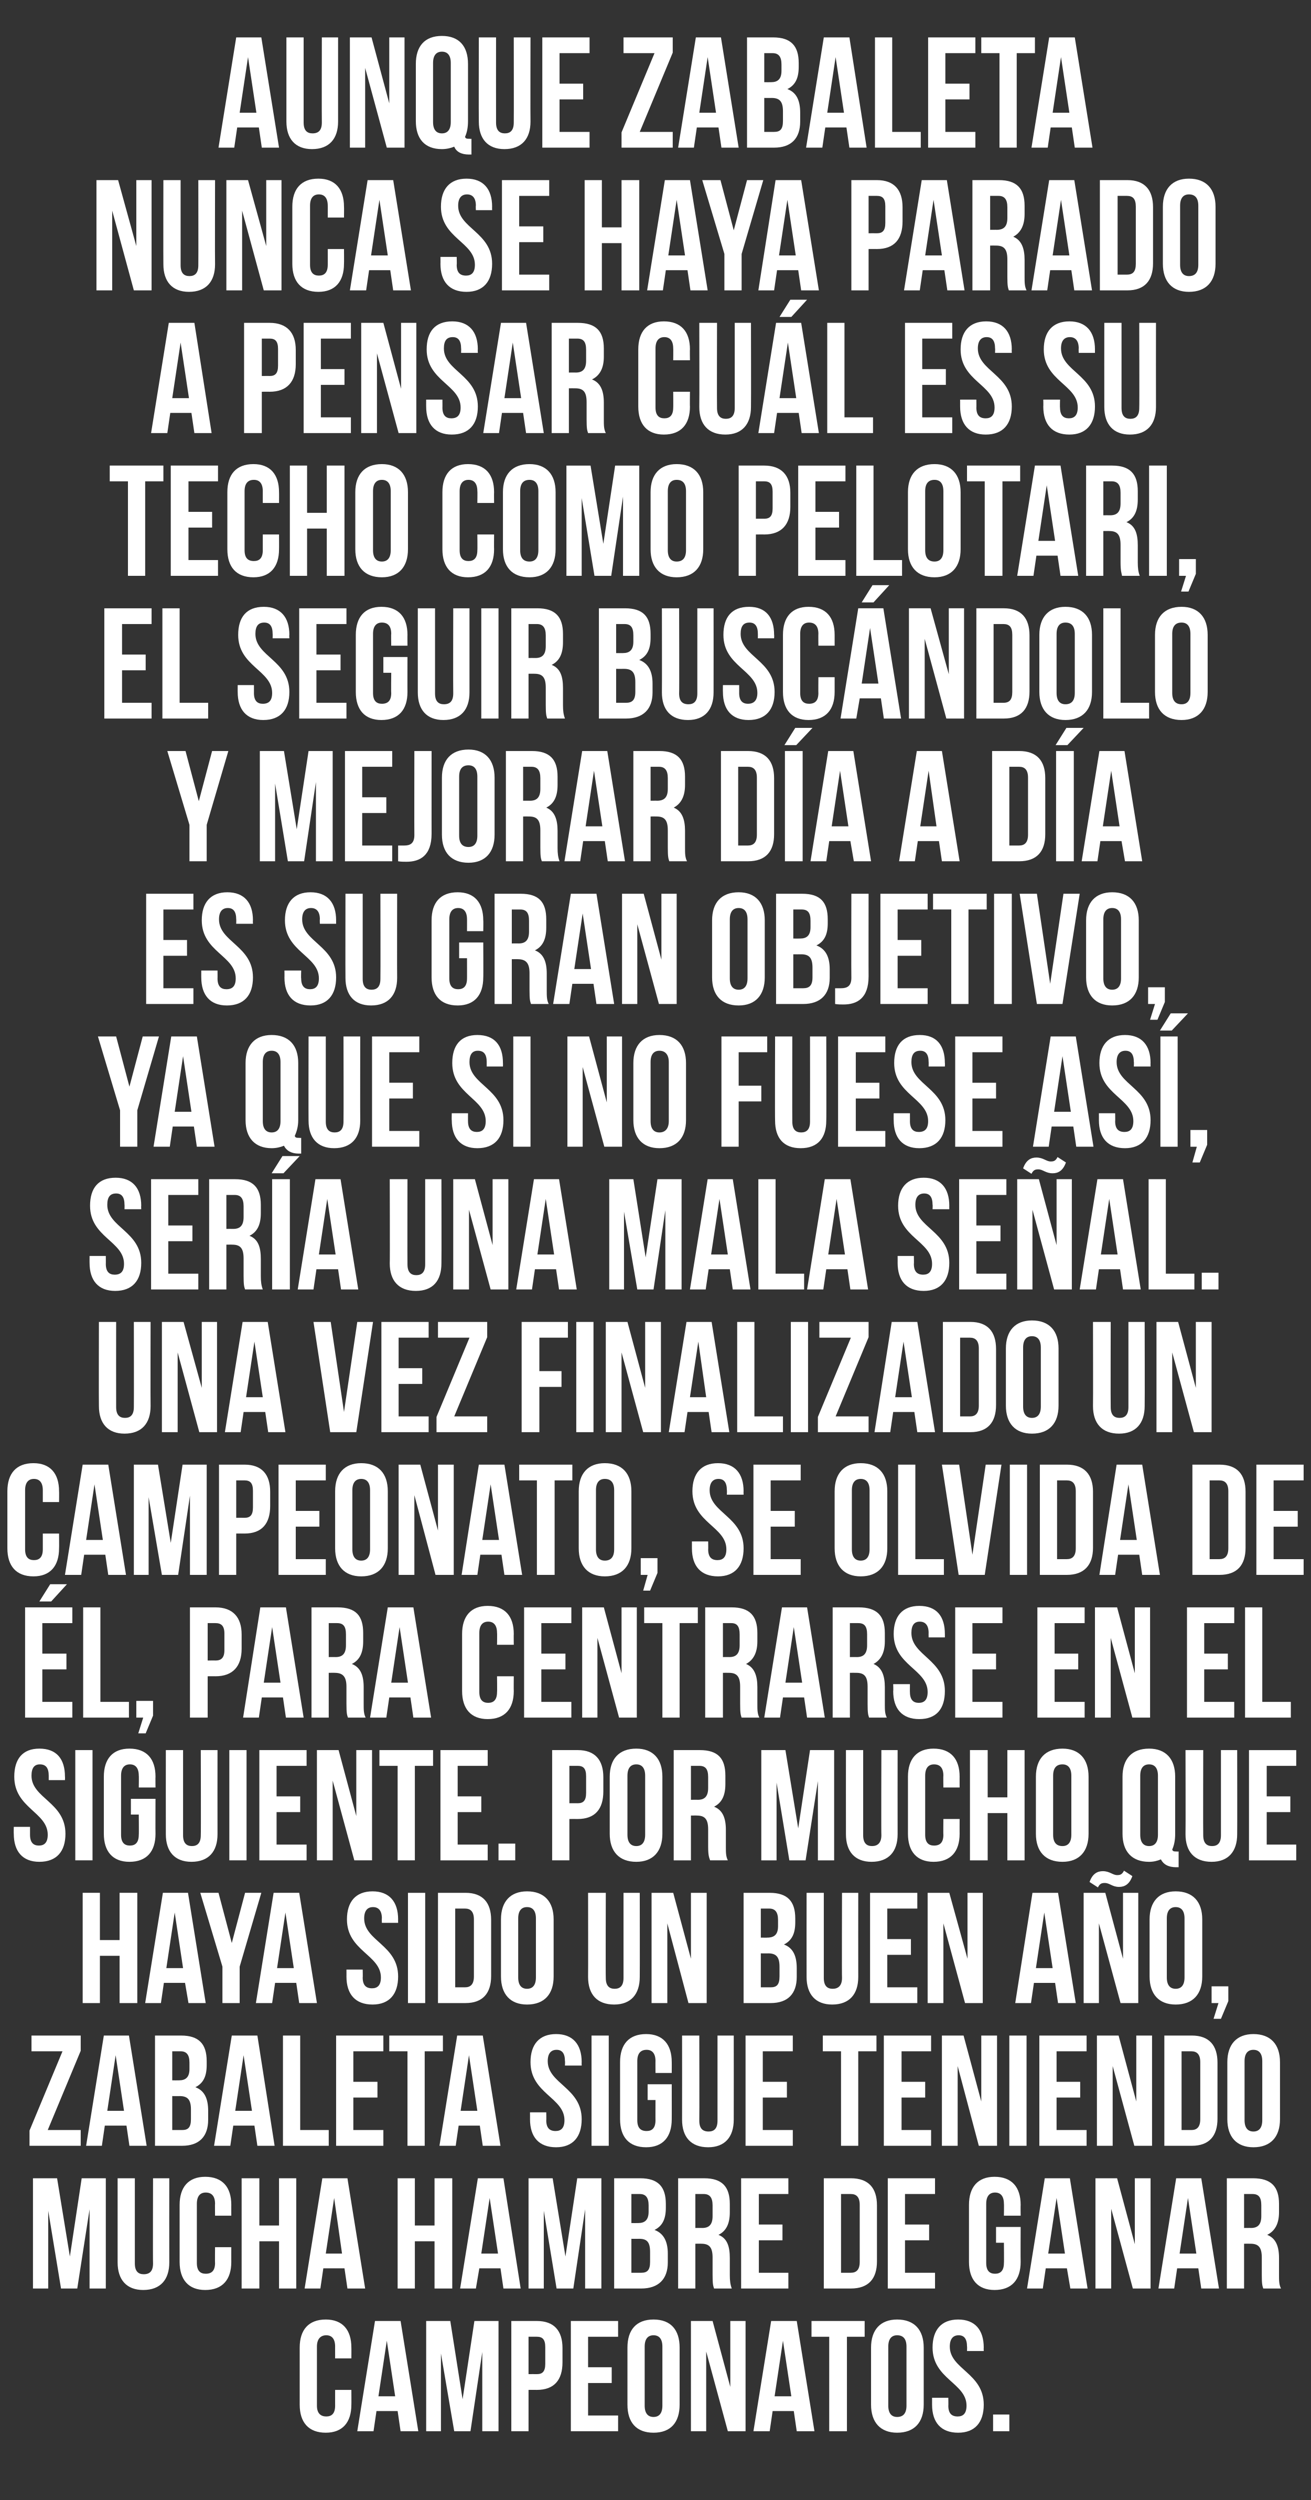 <?xml version="1.0" standalone="no"?><!DOCTYPE svg PUBLIC "-//W3C//DTD SVG 1.1//EN" "http://www.w3.org/Graphics/SVG/1.1/DTD/svg11.dtd"><svg xmlns="http://www.w3.org/2000/svg" version="1.1" width="266.4px" height="508px" viewBox="0 -6 266.4 508" style="top:-6px"><rect x="0" y="-6" width="266.4" height="508" fill="#333333" stroke="none"/><desc>Aunque Zabaleta nunca se haya parado a pensar cuál es su techo como pelotari, el seguir buscándolo y mejorar día a dí</desc><defs/><g id="Polygon54712"><path d="m71.4 479.6c0 0 .02 3.02 0 3c0 3.6-1.8 5.7-5.2 5.7c-3.5 0-5.3-2.1-5.3-5.7c0 0 0-11.6 0-11.6c0-3.6 1.8-5.7 5.3-5.7c3.4 0 5.2 2.1 5.2 5.7c.02-.02 0 2.2 0 2.2l-3.3 0c0 0-.01-2.45 0-2.4c0-1.6-.7-2.3-1.8-2.3c-1.1 0-1.9.7-1.9 2.3c0 0 0 12 0 12c0 1.6.8 2.2 1.9 2.2c1.1 0 1.8-.6 1.8-2.2c-.01.05 0-3.2 0-3.2l3.3 0zm13.6 8.4l-3.6 0l-.6-4.1l-4.3 0l-.6 4.1l-3.3 0l3.6-22.4l5.2 0l3.6 22.4zm-8.1-7.1l3.4 0l-1.7-11.3l-1.7 11.3zm17.1.6l2.4-15.9l4.9 0l0 22.4l-3.3 0l0-16.1l-2.4 16.1l-3.3 0l-2.7-15.8l0 15.8l-3 0l0-22.4l4.9 0l2.5 15.9zm20.3-10.4c0 0 0 2.9 0 2.9c0 3.6-1.7 5.6-5.2 5.6c-.01-.02-1.7 0-1.7 0l0 8.4l-3.5 0l0-22.4c0 0 5.19 0 5.2 0c3.5 0 5.2 2 5.2 5.5zm-6.9-2.3l0 7.6c0 0 1.69-.02 1.7 0c1.1 0 1.7-.5 1.7-2.1c0 0 0-3.4 0-3.4c0-1.6-.6-2.1-1.7-2.1c-.01 0-1.7 0-1.7 0zm12.1 6.2l4.8 0l0 3.2l-4.8 0l0 6.6l6.1 0l0 3.2l-9.6 0l0-22.4l9.6 0l0 3.2l-6.1 0l0 6.2zm11.5 7.8c0 1.6.7 2.3 1.8 2.3c1.1 0 1.8-.7 1.8-2.3c0 0 0-12 0-12c0-1.6-.7-2.3-1.8-2.3c-1.1 0-1.8.7-1.8 2.3c0 0 0 12 0 12zm-3.5-11.8c0-3.6 1.8-5.7 5.3-5.7c3.5 0 5.3 2.1 5.3 5.7c0 0 0 11.6 0 11.6c0 3.6-1.8 5.7-5.3 5.7c-3.5 0-5.3-2.1-5.3-5.7c0 0 0-11.6 0-11.6zm16 .8l0 16.2l-3.1 0l0-22.4l4.4 0l3.6 13.4l0-13.4l3.1 0l0 22.4l-3.6 0l-4.4-16.2zm22 16.2l-3.6 0l-.6-4.1l-4.3 0l-.6 4.1l-3.3 0l3.6-22.4l5.2 0l3.6 22.4zm-8.1-7.1l3.4 0l-1.7-11.3l-1.7 11.3zm7.5-15.3l10.8 0l0 3.2l-3.6 0l0 19.2l-3.6 0l0-19.2l-3.6 0l0-3.2zm15.6 17.2c0 1.6.7 2.3 1.8 2.3c1.2 0 1.9-.7 1.9-2.3c0 0 0-12 0-12c0-1.6-.7-2.3-1.9-2.3c-1.1 0-1.8.7-1.8 2.3c0 0 0 12 0 12zm-3.5-11.8c0-3.6 1.9-5.7 5.3-5.7c3.5 0 5.4 2.1 5.4 5.7c0 0 0 11.6 0 11.6c0 3.6-1.9 5.7-5.4 5.7c-3.4 0-5.3-2.1-5.3-5.7c0 0 0-11.6 0-11.6zm17.7-5.7c3.4 0 5.2 2.1 5.2 5.7c-.03-.02 0 .7 0 .7l-3.4 0c0 0 .04-.95 0-.9c0-1.6-.6-2.3-1.7-2.3c-1.1 0-1.8.7-1.8 2.3c0 4.6 6.9 5.4 6.9 11.8c0 3.6-1.8 5.7-5.2 5.7c-3.5 0-5.3-2.1-5.3-5.7c0 .02 0-1.4 0-1.4l3.3 0c0 0 .03 1.65 0 1.6c0 1.6.7 2.2 1.9 2.2c1.1 0 1.8-.6 1.8-2.2c0-4.6-6.9-5.4-6.9-11.8c0-3.6 1.8-5.7 5.2-5.7zm10.4 19.3l0 3.4l-3.3 0l0-3.4l3.3 0z" stroke="none" fill="#fff"/></g><g id="Polygon54711"><path d="m14.2 452.5l2.4-15.9l4.9 0l0 22.4l-3.3 0l0-16.1l-2.5 16.1l-3.3 0l-2.6-15.8l0 15.8l-3.1 0l0-22.4l4.9 0l2.6 15.9zm13.2-15.9c0 0 .01 17.28 0 17.3c0 1.6.7 2.2 1.8 2.2c1.2 0 1.9-.6 1.9-2.2c-.05-.02 0-17.3 0-17.3l3.3 0c0 0-.02 17.06 0 17.1c0 3.5-1.8 5.6-5.3 5.6c-3.4 0-5.2-2.1-5.2-5.6c-.01-.04 0-17.1 0-17.1l3.5 0zm19.6 14c0 0-.01 3.02 0 3c0 3.6-1.8 5.7-5.3 5.7c-3.4 0-5.2-2.1-5.2-5.7c0 0 0-11.6 0-11.6c0-3.6 1.8-5.7 5.2-5.7c3.5 0 5.3 2.1 5.3 5.7c-.01-.02 0 2.2 0 2.2l-3.3 0c0 0-.04-2.45 0-2.4c0-1.6-.7-2.3-1.9-2.3c-1.1 0-1.8.7-1.8 2.3c0 0 0 12 0 12c0 1.6.7 2.2 1.8 2.2c1.2 0 1.9-.6 1.9-2.2c-.04.05 0-3.2 0-3.2l3.3 0zm5.7 8.4l-3.6 0l0-22.4l3.6 0l0 9.6l4 0l0-9.6l3.5 0l0 22.4l-3.5 0l0-9.6l-4 0l0 9.6zm21.5 0l-3.6 0l-.6-4.1l-4.3 0l-.6 4.1l-3.2 0l3.6-22.4l5.1 0l3.6 22.4zm-8-7.1l3.3 0l-1.6-11.3l-1.7 11.3zm18.1 7.1l-3.5 0l0-22.4l3.5 0l0 9.6l4 0l0-9.6l3.6 0l0 22.4l-3.6 0l0-9.6l-4 0l0 9.6zm21.5 0l-3.5 0l-.6-4.1l-4.3 0l-.7 4.1l-3.2 0l3.6-22.4l5.2 0l3.5 22.4zm-8-7.1l3.4 0l-1.7-11.3l-1.7 11.3zm17.1.6l2.4-15.9l4.9 0l0 22.4l-3.3 0l0-16.1l-2.4 16.1l-3.4 0l-2.6-15.8l0 15.8l-3.1 0l0-22.4l4.9 0l2.6 15.9zm20.4-10.7c0 0 0 .8 0 .8c0 2.3-.7 3.7-2.3 4.5c1.9.7 2.7 2.4 2.7 4.8c0 0 0 1.8 0 1.8c0 3.4-1.9 5.3-5.4 5.3c.02 0-5.5 0-5.5 0l0-22.4c0 0 5.29 0 5.3 0c3.6 0 5.2 1.7 5.2 5.2zm-7 7.1l0 6.9c0 0 2.02 0 2 0c1.2 0 1.8-.5 1.8-2.2c0 0 0-2 0-2c0-2-.6-2.7-2.2-2.7c-.03.02-1.6 0-1.6 0zm0-9.1l0 5.9c0 0 1.38.02 1.4 0c1.3 0 2.1-.6 2.1-2.3c0 0 0-1.3 0-1.3c0-1.6-.6-2.3-1.8-2.3c0 0-1.7 0-1.7 0zm16.8 19.2c-.2-.6-.3-.9-.3-2.8c0 0 0-3.5 0-3.5c0-2.1-.7-2.8-2.3-2.8c.01-.02-1.2 0-1.2 0l0 9.1l-3.5 0l0-22.4c0 0 5.28 0 5.3 0c3.6 0 5.2 1.7 5.2 5.2c0 0 0 1.7 0 1.7c0 2.3-.7 3.8-2.3 4.6c1.8.7 2.3 2.4 2.3 4.7c0 0 0 3.5 0 3.5c0 1.1.1 1.9.4 2.7c0 0-3.6 0-3.6 0zm-3.8-19.2l0 6.9c0 0 1.37-.02 1.4 0c1.3 0 2.1-.6 2.1-2.4c0 0 0-2.2 0-2.2c0-1.6-.6-2.3-1.8-2.3c-.01 0-1.7 0-1.7 0zm12.9 6.2l4.8 0l0 3.2l-4.8 0l0 6.6l6 0l0 3.2l-9.6 0l0-22.4l9.6 0l0 3.2l-6 0l0 6.2zm13.2-9.4c0 0 5.54 0 5.5 0c3.6 0 5.3 2 5.3 5.5c0 0 0 11.4 0 11.4c0 3.5-1.7 5.5-5.3 5.5c.04 0-5.5 0-5.5 0l0-22.4zm3.5 3.2l0 16c0 0 1.98 0 2 0c1.1 0 1.8-.6 1.8-2.2c0 0 0-11.6 0-11.6c0-1.6-.7-2.2-1.8-2.2c-.02 0-2 0-2 0zm13 6.2l4.9 0l0 3.2l-4.9 0l0 6.6l6.1 0l0 3.2l-9.6 0l0-22.4l9.6 0l0 3.2l-6.1 0l0 6.2zm18.5.5l5 0c0 0-.03 7.12 0 7.1c0 3.6-1.8 5.7-5.3 5.7c-3.4 0-5.2-2.1-5.2-5.7c0 0 0-11.6 0-11.6c0-3.6 1.8-5.7 5.2-5.7c3.5 0 5.3 2.1 5.3 5.7c-.03-.02 0 2.2 0 2.2l-3.4 0c0 0 .04-2.45 0-2.4c0-1.6-.7-2.3-1.8-2.3c-1.1 0-1.8.7-1.8 2.3c0 0 0 12 0 12c0 1.6.7 2.2 1.8 2.2c1.1 0 1.8-.6 1.8-2.2c.04.05 0-4.1 0-4.1l-1.6 0l0-3.2zm18.6 12.5l-3.5 0l-.7-4.1l-4.3 0l-.6 4.1l-3.2 0l3.6-22.4l5.1 0l3.6 22.4zm-8-7.1l3.4 0l-1.7-11.3l-1.7 11.3zm12.8-9.1l0 16.2l-3.2 0l0-22.4l4.4 0l3.6 13.4l0-13.4l3.2 0l0 22.4l-3.6 0l-4.4-16.2zm21.9 16.2l-3.6 0l-.6-4.1l-4.3 0l-.6 4.1l-3.2 0l3.6-22.4l5.1 0l3.6 22.4zm-8-7.1l3.4 0l-1.7-11.3l-1.7 11.3zm17 7.1c-.2-.6-.3-.9-.3-2.8c0 0 0-3.5 0-3.5c0-2.1-.7-2.8-2.3-2.8c-.04-.02-1.3 0-1.3 0l0 9.1l-3.5 0l0-22.4c0 0 5.34 0 5.3 0c3.7 0 5.3 1.7 5.3 5.2c0 0 0 1.7 0 1.7c0 2.3-.8 3.8-2.4 4.6c1.8.7 2.4 2.4 2.4 4.7c0 0 0 3.5 0 3.5c0 1.1 0 1.9.4 2.7c0 0-3.6 0-3.6 0zm-3.9-19.2l0 6.9c0 0 1.42-.02 1.4 0c1.3 0 2.1-.6 2.1-2.4c0 0 0-2.2 0-2.2c0-1.6-.5-2.3-1.8-2.3c.04 0-1.7 0-1.7 0z" stroke="none" fill="#fff"/></g><g id="Polygon54710"><path d="m16.4 407.6l0 3.1l-6.7 16.1l6.7 0l0 3.2l-10.4 0l0-3.1l6.7-16.1l-6.3 0l0-3.2l10 0zm13.4 22.4l-3.5 0l-.6-4.1l-4.4 0l-.6 4.1l-3.2 0l3.6-22.4l5.1 0l3.6 22.4zm-8-7.1l3.4 0l-1.7-11.3l-1.7 11.3zm20.2-10.1c0 0 0 .8 0 .8c0 2.3-.7 3.7-2.3 4.5c1.9.7 2.6 2.4 2.6 4.8c0 0 0 1.8 0 1.8c0 3.4-1.8 5.3-5.3 5.3c-.01 0-5.5 0-5.5 0l0-22.4c0 0 5.27 0 5.3 0c3.6 0 5.2 1.7 5.2 5.2zm-7 7.1l0 6.9c0 0 1.99 0 2 0c1.2 0 1.8-.5 1.8-2.2c0 0 0-2 0-2c0-2-.7-2.7-2.3-2.7c.04.02-1.5 0-1.5 0zm0-9.1l0 5.9c0 0 1.35.02 1.4 0c1.3 0 2.1-.6 2.1-2.3c0 0 0-1.3 0-1.3c0-1.6-.6-2.3-1.8-2.3c-.03 0-1.7 0-1.7 0zm20.8 19.2l-3.5 0l-.6-4.1l-4.3 0l-.6 4.1l-3.3 0l3.6-22.4l5.2 0l3.5 22.4zm-8-7.1l3.4 0l-1.7-11.3l-1.7 11.3zm9.7-15.3l3.5 0l0 19.2l5.8 0l0 3.2l-9.3 0l0-22.4zm14.3 9.4l4.9 0l0 3.2l-4.9 0l0 6.6l6.1 0l0 3.2l-9.6 0l0-22.4l9.6 0l0 3.2l-6.1 0l0 6.2zm7.3-9.4l10.9 0l0 3.2l-3.7 0l0 19.2l-3.5 0l0-19.2l-3.7 0l0-3.2zm22.6 22.4l-3.6 0l-.6-4.1l-4.3 0l-.6 4.1l-3.3 0l3.6-22.4l5.2 0l3.6 22.4zm-8.1-7.1l3.4 0l-1.7-11.3l-1.7 11.3zm19.4-15.6c3.4 0 5.2 2.1 5.2 5.7c-.03-.02 0 .7 0 .7l-3.4 0c0 0 .05-.95 0-.9c0-1.6-.6-2.3-1.7-2.3c-1.1 0-1.8.7-1.8 2.3c0 4.6 6.9 5.4 6.9 11.8c0 3.6-1.8 5.7-5.2 5.7c-3.5 0-5.3-2.1-5.3-5.7c.01.02 0-1.4 0-1.4l3.3 0c0 0 .04 1.65 0 1.6c0 1.6.7 2.2 1.9 2.2c1.1 0 1.8-.6 1.8-2.2c0-4.6-6.9-5.4-6.9-11.8c0-3.6 1.8-5.7 5.2-5.7zm7.2.3l3.5 0l0 22.4l-3.5 0l0-22.4zm11.4 9.9l4.9 0c0 0 .01 7.12 0 7.1c0 3.6-1.8 5.7-5.2 5.7c-3.5 0-5.3-2.1-5.3-5.7c0 0 0-11.6 0-11.6c0-3.6 1.8-5.7 5.3-5.7c3.4 0 5.2 2.1 5.2 5.7c.01-.02 0 2.2 0 2.2l-3.3 0c0 0-.02-2.45 0-2.4c0-1.6-.7-2.3-1.8-2.3c-1.2 0-1.9.7-1.9 2.3c0 0 0 12 0 12c0 1.6.7 2.2 1.9 2.2c1.1 0 1.8-.6 1.8-2.2c-.02.05 0-4.1 0-4.1l-1.6 0l0-3.2zm10.5-9.9c0 0 .04 17.28 0 17.3c0 1.6.7 2.2 1.9 2.2c1.1 0 1.8-.6 1.8-2.2c-.01-.02 0-17.3 0-17.3l3.3 0c0 0 .02 17.06 0 17.1c0 3.5-1.8 5.6-5.2 5.6c-3.5 0-5.3-2.1-5.3-5.6c.02-.04 0-17.1 0-17.1l3.5 0zm12.9 9.4l4.9 0l0 3.2l-4.9 0l0 6.6l6.1 0l0 3.2l-9.6 0l0-22.4l9.6 0l0 3.2l-6.1 0l0 6.2zm12.2-9.4l10.9 0l0 3.2l-3.7 0l0 19.2l-3.5 0l0-19.2l-3.7 0l0-3.2zm16 9.4l4.8 0l0 3.2l-4.8 0l0 6.6l6 0l0 3.2l-9.6 0l0-22.4l9.6 0l0 3.2l-6 0l0 6.2zm11.4-3.2l0 16.2l-3.2 0l0-22.4l4.4 0l3.6 13.4l0-13.4l3.2 0l0 22.4l-3.7 0l-4.3-16.2zm10.5-6.2l3.5 0l0 22.4l-3.5 0l0-22.4zm9.6 9.4l4.8 0l0 3.2l-4.8 0l0 6.6l6.1 0l0 3.2l-9.6 0l0-22.4l9.6 0l0 3.2l-6.1 0l0 6.2zm11.4-3.2l0 16.2l-3.2 0l0-22.4l4.4 0l3.6 13.4l0-13.4l3.2 0l0 22.4l-3.6 0l-4.4-16.2zm10.5-6.2c0 0 5.57 0 5.6 0c3.5 0 5.2 2 5.2 5.5c0 0 0 11.4 0 11.4c0 3.5-1.7 5.5-5.2 5.5c-.03 0-5.6 0-5.6 0l0-22.4zm3.5 3.2l0 16c0 0 2.01 0 2 0c1.1 0 1.8-.6 1.8-2.2c0 0 0-11.6 0-11.6c0-1.6-.7-2.2-1.8-2.2c.01 0-2 0-2 0zm12.8 14c0 1.6.7 2.3 1.8 2.3c1.1 0 1.8-.7 1.8-2.3c0 0 0-12 0-12c0-1.6-.7-2.3-1.8-2.3c-1.1 0-1.8.7-1.8 2.3c0 0 0 12 0 12zm-3.5-11.8c0-3.6 1.9-5.7 5.3-5.7c3.5 0 5.4 2.1 5.4 5.7c0 0 0 11.6 0 11.6c0 3.6-1.9 5.7-5.4 5.7c-3.4 0-5.3-2.1-5.3-5.7c0 0 0-11.6 0-11.6z" stroke="none" fill="#fff"/></g><g id="Polygon54709"><path d="m20.3 401l-3.5 0l0-22.4l3.5 0l0 9.6l4 0l0-9.6l3.6 0l0 22.4l-3.6 0l0-9.6l-4 0l0 9.6zm21.5 0l-3.5 0l-.7-4.1l-4.3 0l-.6 4.1l-3.2 0l3.6-22.4l5.1 0l3.6 22.4zm-8-7.1l3.4 0l-1.7-11.3l-1.7 11.3zm11.4-.3l-4.5-15l3.7 0l2.7 10.2l2.7-10.2l3.3 0l-4.4 15l0 7.4l-3.5 0l0-7.4zm19.2 7.4l-3.6 0l-.6-4.1l-4.3 0l-.6 4.1l-3.3 0l3.6-22.4l5.2 0l3.6 22.4zm-8.1-7.1l3.4 0l-1.7-11.3l-1.7 11.3zm19.4-15.6c3.4 0 5.2 2.1 5.2 5.7c-.02-.02 0 .7 0 .7l-3.3 0c0 0-.05-.95 0-.9c0-1.6-.7-2.3-1.8-2.3c-1.1 0-1.8.7-1.8 2.3c0 4.6 6.9 5.4 6.9 11.8c0 3.6-1.8 5.7-5.2 5.7c-3.5 0-5.3-2.1-5.3-5.7c.01.02 0-1.4 0-1.4l3.3 0c0 0 .04 1.65 0 1.6c0 1.6.7 2.2 1.9 2.2c1.1 0 1.8-.6 1.8-2.2c0-4.6-6.9-5.4-6.9-11.8c0-3.6 1.8-5.7 5.2-5.7zm7.2.3l3.5 0l0 22.4l-3.5 0l0-22.4zm6.1 0c0 0 5.57 0 5.6 0c3.5 0 5.2 2 5.2 5.5c0 0 0 11.4 0 11.4c0 3.5-1.7 5.5-5.2 5.5c-.03 0-5.6 0-5.6 0l0-22.4zm3.5 3.2l0 16c0 0 2.01 0 2 0c1.1 0 1.8-.6 1.8-2.2c0 0 0-11.6 0-11.6c0-1.6-.7-2.2-1.8-2.2c.01 0-2 0-2 0zm12.8 14c0 1.6.7 2.3 1.8 2.3c1.1 0 1.8-.7 1.8-2.3c0 0 0-12 0-12c0-1.6-.7-2.3-1.8-2.3c-1.1 0-1.8.7-1.8 2.3c0 0 0 12 0 12zm-3.5-11.8c0-3.6 1.9-5.7 5.3-5.7c3.5 0 5.4 2.1 5.4 5.7c0 0 0 11.6 0 11.6c0 3.6-1.9 5.7-5.4 5.7c-3.4 0-5.3-2.1-5.3-5.7c0 0 0-11.6 0-11.6zm21.3-5.4c0 0-.05 17.28 0 17.3c0 1.6.7 2.2 1.8 2.2c1.1 0 1.8-.6 1.8-2.2c0-.02 0-17.3 0-17.3l3.3 0c0 0 .03 17.06 0 17.1c0 3.5-1.8 5.6-5.2 5.6c-3.5 0-5.3-2.1-5.3-5.6c.03-.04 0-17.1 0-17.1l3.6 0zm12.5 6.2l0 16.2l-3.2 0l0-22.4l4.4 0l3.6 13.4l0-13.4l3.2 0l0 22.4l-3.7 0l-4.3-16.2zm26-1c0 0 0 .8 0 .8c0 2.3-.7 3.7-2.3 4.5c1.9.7 2.6 2.4 2.6 4.8c0 0 0 1.8 0 1.8c0 3.4-1.8 5.3-5.3 5.3c-.01 0-5.5 0-5.5 0l0-22.4c0 0 5.27 0 5.3 0c3.6 0 5.2 1.7 5.2 5.2zm-7 7.1l0 6.9c0 0 1.99 0 2 0c1.2 0 1.8-.5 1.8-2.2c0 0 0-2 0-2c0-2-.7-2.7-2.3-2.7c.04.02-1.5 0-1.5 0zm0-9.1l0 5.9c0 0 1.35.02 1.3 0c1.4 0 2.2-.6 2.2-2.3c0 0 0-1.3 0-1.3c0-1.6-.6-2.3-1.8-2.3c-.03 0-1.7 0-1.7 0zm12.8-3.2c0 0 0 17.28 0 17.3c0 1.6.7 2.2 1.8 2.2c1.1 0 1.9-.6 1.9-2.2c-.05-.02 0-17.3 0-17.3l3.3 0c0 0-.02 17.06 0 17.1c0 3.5-1.8 5.6-5.3 5.6c-3.4 0-5.2-2.1-5.2-5.6c-.02-.04 0-17.1 0-17.1l3.5 0zm12.9 9.4l4.8 0l0 3.2l-4.8 0l0 6.6l6.1 0l0 3.2l-9.6 0l0-22.4l9.6 0l0 3.2l-6.1 0l0 6.2zm11.4-3.2l0 16.2l-3.2 0l0-22.4l4.4 0l3.7 13.4l0-13.4l3.1 0l0 22.4l-3.6 0l-4.4-16.2zm26.9 16.2l-3.6 0l-.6-4.1l-4.3 0l-.6 4.1l-3.2 0l3.5-22.4l5.2 0l3.6 22.4zm-8.1-7.1l3.4 0l-1.7-11.3l-1.7 11.3zm12.8-9.1l0 16.2l-3.1 0l0-22.4l4.4 0l3.6 13.4l0-13.4l3.1 0l0 22.4l-3.6 0l-4.4-16.2zm5.1-10.7c0 0 1.7 1.1 1.7 1.1c-.6 1.7-1.6 2.2-2.7 2.2c-1.4 0-1.9-.8-2.9-.8c-.6 0-1 .1-1.4.9c0 0-1.7-1.1-1.7-1.1c.6-1.7 1.6-2.2 2.7-2.2c1.4 0 2 .8 2.9.8c.6 0 1-.1 1.4-.9zm8.7 21.7c0 1.6.7 2.3 1.8 2.3c1.1 0 1.8-.7 1.8-2.3c0 0 0-12 0-12c0-1.6-.7-2.3-1.8-2.3c-1.1 0-1.8.7-1.8 2.3c0 0 0 12 0 12zm-3.5-11.8c0-3.6 1.9-5.7 5.3-5.7c3.5 0 5.4 2.1 5.4 5.7c0 0 0 11.6 0 11.6c0 3.6-1.9 5.7-5.4 5.7c-3.4 0-5.3-2.1-5.3-5.7c0 0 0-11.6 0-11.6zm12.6 17l0-3.4l3.4 0l0 3l-1.5 3.6l-1.5 0l1-3.2l-1.4 0z" stroke="none" fill="#fff"/></g><g id="Polygon54708"><path d="m8 349.3c3.5 0 5.2 2.1 5.2 5.7c.03-.02 0 .7 0 .7l-3.3 0c0 0 0-.95 0-.9c0-1.6-.6-2.3-1.8-2.3c-1.1 0-1.7.7-1.7 2.3c0 4.6 6.9 5.4 6.9 11.8c0 3.6-1.8 5.7-5.3 5.7c-3.4 0-5.2-2.1-5.2-5.7c-.03.02 0-1.4 0-1.4l3.3 0c0 0 0 1.65 0 1.6c0 1.6.7 2.2 1.8 2.2c1.1 0 1.8-.6 1.8-2.2c0-4.6-6.8-5.4-6.8-11.8c0-3.6 1.7-5.7 5.1-5.7zm7.3.3l3.5 0l0 22.4l-3.5 0l0-22.4zm11.3 9.9l5 0c0 0-.03 7.12 0 7.1c0 3.6-1.8 5.7-5.3 5.7c-3.4 0-5.2-2.1-5.2-5.7c0 0 0-11.6 0-11.6c0-3.6 1.8-5.7 5.2-5.7c3.5 0 5.3 2.1 5.3 5.7c-.03-.02 0 2.2 0 2.2l-3.4 0c0 0 .04-2.45 0-2.4c0-1.6-.7-2.3-1.8-2.3c-1.1 0-1.8.7-1.8 2.3c0 0 0 12 0 12c0 1.6.7 2.2 1.8 2.2c1.1 0 1.8-.6 1.8-2.2c.04.05 0-4.1 0-4.1l-1.6 0l0-3.2zm10.6-9.9c0 0 0 17.28 0 17.3c0 1.6.7 2.2 1.8 2.2c1.1 0 1.8-.6 1.8-2.2c.05-.02 0-17.3 0-17.3l3.4 0c0 0-.02 17.06 0 17.1c0 3.5-1.8 5.6-5.3 5.6c-3.4 0-5.2-2.1-5.2-5.6c-.02-.04 0-17.1 0-17.1l3.5 0zm9.4 0l3.5 0l0 22.4l-3.5 0l0-22.4zm9.6 9.4l4.8 0l0 3.2l-4.8 0l0 6.6l6.1 0l0 3.2l-9.6 0l0-22.4l9.6 0l0 3.2l-6.1 0l0 6.2zm11.4-3.2l0 16.2l-3.2 0l0-22.4l4.4 0l3.6 13.4l0-13.4l3.2 0l0 22.4l-3.6 0l-4.4-16.2zm9.5-6.2l10.9 0l0 3.2l-3.7 0l0 19.2l-3.5 0l0-19.2l-3.7 0l0-3.2zm15.9 9.4l4.8 0l0 3.2l-4.8 0l0 6.6l6.1 0l0 3.2l-9.6 0l0-22.4l9.6 0l0 3.2l-6.1 0l0 6.2zm11.7 9.6l0 3.4l-3.4 0l0-3.4l3.4 0zm17.9-13.5c0 0 0 2.9 0 2.9c0 3.6-1.7 5.6-5.2 5.6c-.04-.02-1.7 0-1.7 0l0 8.4l-3.5 0l0-22.4c0 0 5.16 0 5.2 0c3.5 0 5.2 2 5.2 5.5zm-6.9-2.3l0 7.6c0 0 1.66-.02 1.7 0c1.1 0 1.7-.5 1.7-2.1c0 0 0-3.4 0-3.4c0-1.6-.6-2.1-1.7-2.1c-.04 0-1.7 0-1.7 0zm11.8 14c0 1.6.7 2.3 1.8 2.3c1.1 0 1.8-.7 1.8-2.3c0 0 0-12 0-12c0-1.6-.7-2.3-1.8-2.3c-1.1 0-1.8.7-1.8 2.3c0 0 0 12 0 12zm-3.6-11.8c0-3.6 1.9-5.7 5.4-5.7c3.4 0 5.3 2.1 5.3 5.7c0 0 0 11.6 0 11.6c0 3.6-1.9 5.7-5.3 5.7c-3.5 0-5.4-2.1-5.4-5.7c0 0 0-11.6 0-11.6zm20.4 17c-.2-.6-.4-.9-.4-2.8c0 0 0-3.5 0-3.5c0-2.1-.7-2.8-2.3-2.8c.05-.02-1.2 0-1.2 0l0 9.1l-3.5 0l0-22.4c0 0 5.32 0 5.3 0c3.7 0 5.2 1.7 5.2 5.2c0 0 0 1.7 0 1.7c0 2.3-.7 3.8-2.3 4.6c1.8.7 2.4 2.4 2.4 4.7c0 0 0 3.5 0 3.5c0 1.1 0 1.9.4 2.7c0 0-3.6 0-3.6 0zm-3.9-19.2l0 6.9c0 0 1.41-.02 1.4 0c1.3 0 2.1-.6 2.1-2.4c0 0 0-2.2 0-2.2c0-1.6-.5-2.3-1.8-2.3c.03 0-1.7 0-1.7 0zm21.8 12.7l2.4-15.9l4.9 0l0 22.4l-3.3 0l0-16.1l-2.5 16.1l-3.3 0l-2.6-15.8l0 15.8l-3.1 0l0-22.4l4.9 0l2.6 15.9zm13.2-15.9c0 0 0 17.28 0 17.3c0 1.6.7 2.2 1.8 2.2c1.1 0 1.9-.6 1.9-2.2c-.05-.02 0-17.3 0-17.3l3.3 0c0 0-.02 17.06 0 17.1c0 3.5-1.8 5.6-5.3 5.6c-3.4 0-5.2-2.1-5.2-5.6c-.02-.04 0-17.1 0-17.1l3.5 0zm19.6 14c0 0-.01 3.02 0 3c0 3.6-1.8 5.7-5.3 5.7c-3.4 0-5.2-2.1-5.2-5.7c0 0 0-11.6 0-11.6c0-3.6 1.8-5.7 5.2-5.7c3.5 0 5.3 2.1 5.3 5.7c-.01-.02 0 2.2 0 2.2l-3.3 0c0 0-.04-2.45 0-2.4c0-1.6-.7-2.3-1.9-2.3c-1.1 0-1.8.7-1.8 2.3c0 0 0 12 0 12c0 1.6.7 2.2 1.8 2.2c1.2 0 1.9-.6 1.9-2.2c-.04.05 0-3.2 0-3.2l3.3 0zm5.7 8.4l-3.6 0l0-22.4l3.6 0l0 9.6l4 0l0-9.6l3.5 0l0 22.4l-3.5 0l0-9.6l-4 0l0 9.6zm13.3-5.2c0 1.6.7 2.3 1.9 2.3c1.1 0 1.8-.7 1.8-2.3c0 0 0-12 0-12c0-1.6-.7-2.3-1.8-2.3c-1.2 0-1.9.7-1.9 2.3c0 0 0 12 0 12zm-3.5-11.8c0-3.6 1.9-5.7 5.4-5.7c3.4 0 5.3 2.1 5.3 5.7c0 0 0 11.6 0 11.6c0 3.6-1.9 5.7-5.3 5.7c-3.5 0-5.4-2.1-5.4-5.7c0 0 0-11.6 0-11.6zm17.6 0c0-3.6 1.9-5.7 5.4-5.7c3.4 0 5.3 2.1 5.3 5.7c0 0 0 11.6 0 11.6c0 1.3-.2 2.3-.6 3.2c.1.4.4.4.9.4c.05.04.4 0 .4 0l0 3.2c0 0-.51-.02-.5 0c-1.6 0-2.6-.6-3.1-1.6c-.7.3-1.5.5-2.4.5c-3.5 0-5.4-2.1-5.4-5.7c0 0 0-11.6 0-11.6zm3.6 11.8c0 1.6.7 2.3 1.8 2.3c1.1 0 1.8-.7 1.8-2.3c0 0 0-12 0-12c0-1.6-.7-2.3-1.8-2.3c-1.1 0-1.8.7-1.8 2.3c0 0 0 12 0 12zm12.8-17.2c0 0-.04 17.28 0 17.3c0 1.6.7 2.2 1.8 2.2c1.1 0 1.8-.6 1.8-2.2c.01-.02 0-17.3 0-17.3l3.3 0c0 0 .03 17.06 0 17.1c0 3.5-1.8 5.6-5.2 5.6c-3.5 0-5.3-2.1-5.3-5.6c.04-.04 0-17.1 0-17.1l3.6 0zm12.9 9.4l4.8 0l0 3.2l-4.8 0l0 6.6l6 0l0 3.2l-9.6 0l0-22.4l9.6 0l0 3.2l-6 0l0 6.2z" stroke="none" fill="#fff"/></g><g id="Polygon54707"><path d="m8.6 330l4.9 0l0 3.2l-4.9 0l0 6.6l6.1 0l0 3.2l-9.6 0l0-22.4l9.6 0l0 3.2l-6.1 0l0 6.2zm5-14.1l-3.2 3.5l-2.4 0l2.2-3.5l3.4 0zm3.3 4.7l3.5 0l0 19.2l5.8 0l0 3.2l-9.3 0l0-22.4zm10.8 22.4l0-3.4l3.4 0l0 3l-1.5 3.6l-1.5 0l1-3.2l-1.4 0zm21.4-16.9c0 0 0 2.9 0 2.9c0 3.6-1.8 5.6-5.3 5.6c.02-.02-1.6 0-1.6 0l0 8.4l-3.6 0l0-22.4c0 0 5.22 0 5.2 0c3.5 0 5.3 2 5.3 5.5zm-6.9-2.3l0 7.6c0 0 1.62-.02 1.6 0c1.1 0 1.8-.5 1.8-2.1c0 0 0-3.4 0-3.4c0-1.6-.7-2.1-1.8-2.1c.02 0-1.6 0-1.6 0zm19.5 19.2l-3.6 0l-.6-4.1l-4.3 0l-.6 4.1l-3.2 0l3.5-22.4l5.2 0l3.6 22.4zm-8.1-7.1l3.4 0l-1.7-11.3l-1.7 11.3zm17.1 7.1c-.2-.6-.3-.9-.3-2.8c0 0 0-3.5 0-3.5c0-2.1-.8-2.8-2.4-2.8c.05-.02-1.2 0-1.2 0l0 9.1l-3.5 0l0-22.4c0 0 5.32 0 5.3 0c3.7 0 5.2 1.7 5.2 5.2c0 0 0 1.7 0 1.7c0 2.3-.7 3.8-2.3 4.6c1.8.7 2.4 2.4 2.4 4.7c0 0 0 3.5 0 3.5c0 1.1 0 1.9.4 2.7c0 0-3.6 0-3.6 0zm-3.9-19.2l0 6.9c0 0 1.41-.02 1.4 0c1.3 0 2.1-.6 2.1-2.4c0 0 0-2.2 0-2.2c0-1.6-.5-2.3-1.8-2.3c.03 0-1.7 0-1.7 0zm20.8 19.2l-3.6 0l-.6-4.1l-4.3 0l-.6 4.1l-3.3 0l3.6-22.4l5.2 0l3.6 22.4zm-8.1-7.1l3.4 0l-1.7-11.3l-1.7 11.3zm24.9-1.3c0 0-.03 3.02 0 3c0 3.6-1.8 5.7-5.3 5.7c-3.4 0-5.2-2.1-5.2-5.7c0 0 0-11.6 0-11.6c0-3.6 1.8-5.7 5.2-5.7c3.5 0 5.3 2.1 5.3 5.7c-.03-.02 0 2.2 0 2.2l-3.4 0c0 0 .04-2.45 0-2.4c0-1.6-.7-2.3-1.8-2.3c-1.1 0-1.8.7-1.8 2.3c0 0 0 12 0 12c0 1.6.7 2.2 1.8 2.2c1.1 0 1.8-.6 1.8-2.2c.04.05 0-3.2 0-3.2l3.4 0zm5.6-4.6l4.9 0l0 3.2l-4.9 0l0 6.6l6.1 0l0 3.2l-9.6 0l0-22.4l9.6 0l0 3.2l-6.1 0l0 6.2zm11.4-3.2l0 16.2l-3.1 0l0-22.4l4.4 0l3.6 13.4l0-13.4l3.1 0l0 22.4l-3.6 0l-4.4-16.2zm9.5-6.2l10.9 0l0 3.2l-3.7 0l0 19.2l-3.5 0l0-19.2l-3.7 0l0-3.2zm19.8 22.4c-.2-.6-.3-.9-.3-2.8c0 0 0-3.5 0-3.5c0-2.1-.7-2.8-2.3-2.8c-.02-.02-1.2 0-1.2 0l0 9.1l-3.6 0l0-22.4c0 0 5.35 0 5.4 0c3.6 0 5.2 1.7 5.2 5.2c0 0 0 1.7 0 1.7c0 2.3-.8 3.8-2.3 4.6c1.7.7 2.3 2.4 2.3 4.7c0 0 0 3.5 0 3.5c0 1.1 0 1.9.4 2.7c0 0-3.6 0-3.6 0zm-3.8-19.2l0 6.9c0 0 1.34-.02 1.3 0c1.3 0 2.1-.6 2.1-2.4c0 0 0-2.2 0-2.2c0-1.6-.5-2.3-1.7-2.3c-.04 0-1.7 0-1.7 0zm20.7 19.2l-3.6 0l-.6-4.1l-4.3 0l-.6 4.1l-3.2 0l3.6-22.4l5.1 0l3.6 22.4zm-8-7.1l3.4 0l-1.7-11.3l-1.7 11.3zm17 7.1c-.2-.6-.3-.9-.3-2.8c0 0 0-3.5 0-3.5c0-2.1-.7-2.8-2.3-2.8c-.04-.02-1.3 0-1.3 0l0 9.1l-3.5 0l0-22.4c0 0 5.34 0 5.3 0c3.7 0 5.3 1.7 5.3 5.2c0 0 0 1.7 0 1.7c0 2.3-.8 3.8-2.3 4.6c1.7.7 2.3 2.4 2.3 4.7c0 0 0 3.5 0 3.5c0 1.1 0 1.9.4 2.7c0 0-3.6 0-3.6 0zm-3.9-19.2l0 6.9c0 0 1.42-.02 1.4 0c1.3 0 2.1-.6 2.1-2.4c0 0 0-2.2 0-2.2c0-1.6-.5-2.3-1.8-2.3c.04 0-1.7 0-1.7 0zm14.1-3.5c3.5 0 5.2 2.1 5.2 5.7c.01-.02 0 .7 0 .7l-3.3 0c0 0-.02-.95 0-.9c0-1.6-.7-2.3-1.8-2.3c-1.1 0-1.7.7-1.7 2.3c0 4.6 6.8 5.4 6.8 11.8c0 3.6-1.7 5.7-5.2 5.7c-3.5 0-5.3-2.1-5.3-5.7c.05.02 0-1.4 0-1.4l3.4 0c0 0-.02 1.65 0 1.6c0 1.6.7 2.2 1.8 2.2c1.1 0 1.8-.6 1.8-2.2c0-4.6-6.9-5.4-6.9-11.8c0-3.6 1.8-5.7 5.2-5.7zm10.8 9.7l4.8 0l0 3.2l-4.8 0l0 6.6l6.1 0l0 3.2l-9.6 0l0-22.4l9.6 0l0 3.2l-6.1 0l0 6.2zm16.7 0l4.8 0l0 3.2l-4.8 0l0 6.6l6.1 0l0 3.2l-9.6 0l0-22.4l9.6 0l0 3.2l-6.1 0l0 6.2zm11.4-3.2l0 16.2l-3.2 0l0-22.4l4.5 0l3.6 13.4l0-13.4l3.1 0l0 22.4l-3.6 0l-4.4-16.2zm19 3.2l4.8 0l0 3.2l-4.8 0l0 6.6l6.1 0l0 3.2l-9.6 0l0-22.4l9.6 0l0 3.2l-6.1 0l0 6.2zm8.3-9.4l3.5 0l0 19.2l5.8 0l0 3.2l-9.3 0l0-22.4z" stroke="none" fill="#fff"/></g><g id="Polygon54706"><path d="m12 305.6c0 0 .03 3.02 0 3c0 3.6-1.8 5.7-5.2 5.7c-3.5 0-5.3-2.1-5.3-5.7c0 0 0-11.6 0-11.6c0-3.6 1.8-5.7 5.3-5.7c3.4 0 5.2 2.1 5.2 5.7c.03-.02 0 2.2 0 2.2l-3.3 0c0 0 0-2.45 0-2.4c0-1.6-.7-2.3-1.8-2.3c-1.1 0-1.8.7-1.8 2.3c0 0 0 12 0 12c0 1.6.7 2.2 1.8 2.2c1.1 0 1.8-.6 1.8-2.2c0 .05 0-3.2 0-3.2l3.3 0zm13.6 8.4l-3.6 0l-.6-4.1l-4.3 0l-.6 4.1l-3.3 0l3.6-22.4l5.2 0l3.6 22.4zm-8.1-7.1l3.4 0l-1.7-11.3l-1.7 11.3zm17.2.6l2.4-15.9l4.9 0l0 22.4l-3.4 0l0-16.1l-2.4 16.1l-3.3 0l-2.7-15.8l0 15.8l-3 0l0-22.4l4.9 0l2.6 15.9zm20.2-10.4c0 0 0 2.9 0 2.9c0 3.6-1.7 5.6-5.2 5.6c-.01-.02-1.7 0-1.7 0l0 8.4l-3.5 0l0-22.4c0 0 5.19 0 5.2 0c3.5 0 5.2 2 5.2 5.5zm-6.9-2.3l0 7.6c0 0 1.69-.02 1.7 0c1.1 0 1.7-.5 1.7-2.1c0 0 0-3.4 0-3.4c0-1.6-.6-2.1-1.7-2.1c-.01 0-1.7 0-1.7 0zm12.1 6.2l4.8 0l0 3.2l-4.8 0l0 6.6l6.1 0l0 3.2l-9.6 0l0-22.4l9.6 0l0 3.2l-6.1 0l0 6.2zm11.5 7.8c0 1.6.7 2.3 1.8 2.3c1.1 0 1.8-.7 1.8-2.3c0 0 0-12 0-12c0-1.6-.7-2.3-1.8-2.3c-1.1 0-1.8.7-1.8 2.3c0 0 0 12 0 12zm-3.5-11.8c0-3.6 1.9-5.7 5.3-5.7c3.5 0 5.4 2.1 5.4 5.7c0 0 0 11.6 0 11.6c0 3.6-1.9 5.7-5.4 5.7c-3.4 0-5.3-2.1-5.3-5.7c0 0 0-11.6 0-11.6zm16.1.8l0 16.2l-3.2 0l0-22.4l4.4 0l3.6 13.4l0-13.4l3.2 0l0 22.4l-3.7 0l-4.3-16.2zm21.9 16.2l-3.6 0l-.6-4.1l-4.3 0l-.6 4.1l-3.2 0l3.5-22.4l5.2 0l3.6 22.4zm-8.1-7.1l3.4 0l-1.7-11.3l-1.7 11.3zm7.5-15.3l10.8 0l0 3.2l-3.6 0l0 19.2l-3.6 0l0-19.2l-3.6 0l0-3.2zm15.6 17.2c0 1.6.7 2.3 1.8 2.3c1.2 0 1.9-.7 1.9-2.3c0 0 0-12 0-12c0-1.6-.7-2.3-1.9-2.3c-1.1 0-1.8.7-1.8 2.3c0 0 0 12 0 12zm-3.5-11.8c0-3.6 1.9-5.7 5.3-5.7c3.5 0 5.4 2.1 5.4 5.7c0 0 0 11.6 0 11.6c0 3.6-1.9 5.7-5.4 5.7c-3.4 0-5.3-2.1-5.3-5.7c0 0 0-11.6 0-11.6zm12.6 17l0-3.4l3.4 0l0 3l-1.5 3.6l-1.4 0l.9-3.2l-1.4 0zm15.7-22.7c3.4 0 5.2 2.1 5.2 5.7c-.03-.02 0 .7 0 .7l-3.4 0c0 0 .04-.95 0-.9c0-1.6-.6-2.3-1.7-2.3c-1.1 0-1.8.7-1.8 2.3c0 4.6 6.9 5.4 6.9 11.8c0 3.6-1.8 5.7-5.2 5.7c-3.5 0-5.3-2.1-5.3-5.7c0 .02 0-1.4 0-1.4l3.3 0c0 0 .03 1.65 0 1.6c0 1.6.7 2.2 1.9 2.2c1.1 0 1.8-.6 1.8-2.2c0-4.6-6.9-5.4-6.9-11.8c0-3.6 1.8-5.7 5.2-5.7zm10.7 9.7l4.9 0l0 3.2l-4.9 0l0 6.6l6.1 0l0 3.2l-9.6 0l0-22.4l9.6 0l0 3.2l-6.1 0l0 6.2zm16.5 7.8c0 1.6.7 2.3 1.8 2.3c1.1 0 1.8-.7 1.8-2.3c0 0 0-12 0-12c0-1.6-.7-2.3-1.8-2.3c-1.1 0-1.8.7-1.8 2.3c0 0 0 12 0 12zm-3.5-11.8c0-3.6 1.9-5.7 5.3-5.7c3.5 0 5.4 2.1 5.4 5.7c0 0 0 11.6 0 11.6c0 3.6-1.9 5.7-5.4 5.7c-3.4 0-5.3-2.1-5.3-5.7c0 0 0-11.6 0-11.6zm12.9-5.4l3.5 0l0 19.2l5.8 0l0 3.2l-9.3 0l0-22.4zm15.1 18.3l2.7-18.3l3.2 0l-3.4 22.4l-5.3 0l-3.4-22.4l3.5 0l2.7 18.3zm7.6-18.3l3.5 0l0 22.4l-3.5 0l0-22.4zm6.1 0c0 0 5.53 0 5.5 0c3.5 0 5.3 2 5.3 5.5c0 0 0 11.4 0 11.4c0 3.5-1.8 5.5-5.3 5.5c.03 0-5.5 0-5.5 0l0-22.4zm3.5 3.2l0 16c0 0 1.96 0 2 0c1.1 0 1.8-.6 1.8-2.2c0 0 0-11.6 0-11.6c0-1.6-.7-2.2-1.8-2.2c-.04 0-2 0-2 0zm20.9 19.2l-3.6 0l-.6-4.1l-4.3 0l-.6 4.1l-3.2 0l3.5-22.4l5.2 0l3.6 22.4zm-8.1-7.1l3.4 0l-1.7-11.3l-1.7 11.3zm14.7-15.3c0 0 5.54 0 5.5 0c3.6 0 5.3 2 5.3 5.5c0 0 0 11.4 0 11.4c0 3.5-1.7 5.5-5.3 5.5c.04 0-5.5 0-5.5 0l0-22.4zm3.5 3.2l0 16c0 0 1.97 0 2 0c1.1 0 1.8-.6 1.8-2.2c0 0 0-11.6 0-11.6c0-1.6-.7-2.2-1.8-2.2c-.03 0-2 0-2 0zm13 6.2l4.9 0l0 3.2l-4.9 0l0 6.6l6.1 0l0 3.2l-9.6 0l0-22.4l9.6 0l0 3.2l-6.1 0l0 6.2z" stroke="none" fill="#fff"/></g><g id="Polygon54705"><path d="m23.6 262.6c0 0-.02 17.28 0 17.3c0 1.6.7 2.2 1.8 2.2c1.1 0 1.8-.6 1.8-2.2c.03-.02 0-17.3 0-17.3l3.4 0c0 0-.04 17.06 0 17.1c0 3.5-1.8 5.6-5.3 5.6c-3.4 0-5.2-2.1-5.2-5.6c-.04-.04 0-17.1 0-17.1l3.5 0zm12.5 6.2l0 16.2l-3.2 0l0-22.4l4.4 0l3.7 13.4l0-13.4l3.1 0l0 22.4l-3.6 0l-4.4-16.2zm21.9 16.2l-3.5 0l-.6-4.1l-4.4 0l-.6 4.1l-3.2 0l3.6-22.4l5.1 0l3.6 22.4zm-8-7.1l3.4 0l-1.7-11.3l-1.7 11.3zm19.9 3l2.7-18.3l3.2 0l-3.4 22.4l-5.3 0l-3.4-22.4l3.5 0l2.7 18.3zm11.1-8.9l4.8 0l0 3.2l-4.8 0l0 6.6l6.1 0l0 3.2l-9.6 0l0-22.4l9.6 0l0 3.2l-6.1 0l0 6.2zm18-9.4l0 3.1l-6.7 16.1l6.7 0l0 3.2l-10.3 0l0-3.1l6.7-16.1l-6.4 0l0-3.2l10 0zm10.6 10l4.5 0l0 3.2l-4.5 0l0 9.2l-3.6 0l0-22.4l9.4 0l0 3.2l-5.8 0l0 6.8zm7.5-10l3.5 0l0 22.4l-3.5 0l0-22.4zm9.2 6.2l0 16.2l-3.2 0l0-22.4l4.4 0l3.6 13.4l0-13.4l3.2 0l0 22.4l-3.6 0l-4.4-16.2zm21.9 16.2l-3.6 0l-.6-4.1l-4.3 0l-.6 4.1l-3.2 0l3.6-22.4l5.1 0l3.6 22.4zm-8-7.1l3.3 0l-1.6-11.3l-1.7 11.3zm9.6-15.3l3.5 0l0 19.2l5.8 0l0 3.2l-9.3 0l0-22.4zm10.9 0l3.5 0l0 22.4l-3.5 0l0-22.4zm15.8 0l0 3.1l-6.7 16.1l6.7 0l0 3.2l-10.3 0l0-3.1l6.7-16.1l-6.4 0l0-3.2l10 0zm13.5 22.4l-3.6 0l-.6-4.1l-4.3 0l-.6 4.1l-3.2 0l3.5-22.4l5.2 0l3.6 22.4zm-8.1-7.1l3.4 0l-1.7-11.3l-1.7 11.3zm9.7-15.3c0 0 5.58 0 5.6 0c3.5 0 5.2 2 5.2 5.5c0 0 0 11.4 0 11.4c0 3.5-1.7 5.5-5.2 5.5c-.02 0-5.6 0-5.6 0l0-22.4zm3.5 3.2l0 16c0 0 2.02 0 2 0c1.1 0 1.8-.6 1.8-2.2c0 0 0-11.6 0-11.6c0-1.6-.7-2.2-1.8-2.2c.02 0-2 0-2 0zm12.8 14c0 1.6.7 2.3 1.8 2.3c1.1 0 1.8-.7 1.8-2.3c0 0 0-12 0-12c0-1.6-.7-2.3-1.8-2.3c-1.1 0-1.8.7-1.8 2.3c0 0 0 12 0 12zm-3.5-11.8c0-3.6 1.9-5.7 5.3-5.7c3.5 0 5.4 2.1 5.4 5.7c0 0 0 11.6 0 11.6c0 3.6-1.9 5.7-5.4 5.7c-3.4 0-5.3-2.1-5.3-5.7c0 0 0-11.6 0-11.6zm21.3-5.4c0 0-.04 17.28 0 17.3c0 1.6.7 2.2 1.8 2.2c1.1 0 1.8-.6 1.8-2.2c.01-.02 0-17.3 0-17.3l3.3 0c0 0 .04 17.06 0 17.1c0 3.5-1.8 5.6-5.2 5.6c-3.5 0-5.3-2.1-5.3-5.6c.04-.04 0-17.1 0-17.1l3.6 0zm12.5 6.2l0 16.2l-3.2 0l0-22.4l4.4 0l3.6 13.4l0-13.4l3.2 0l0 22.4l-3.6 0l-4.4-16.2z" stroke="none" fill="#fff"/></g><g id="Polygon54704"><path d="m23.5 233.3c3.4 0 5.2 2.1 5.2 5.7c-.04-.02 0 .7 0 .7l-3.4 0c0 0 .03-.95 0-.9c0-1.6-.6-2.3-1.7-2.3c-1.2 0-1.8.7-1.8 2.3c0 4.6 6.9 5.4 6.9 11.8c0 3.6-1.8 5.7-5.3 5.7c-3.4 0-5.2-2.1-5.2-5.7c-.01.02 0-1.4 0-1.4l3.3 0c0 0 .02 1.65 0 1.6c0 1.6.7 2.2 1.8 2.2c1.2 0 1.9-.6 1.9-2.2c0-4.6-6.9-5.4-6.9-11.8c0-3.6 1.7-5.7 5.2-5.7zm10.7 9.7l4.9 0l0 3.2l-4.9 0l0 6.6l6.1 0l0 3.2l-9.6 0l0-22.4l9.6 0l0 3.2l-6.1 0l0 6.2zm15.6 13c-.2-.6-.3-.9-.3-2.8c0 0 0-3.5 0-3.5c0-2.1-.7-2.8-2.3-2.8c.02-.02-1.2 0-1.2 0l0 9.1l-3.5 0l0-22.4c0 0 5.29 0 5.3 0c3.6 0 5.2 1.7 5.2 5.2c0 0 0 1.7 0 1.7c0 2.3-.7 3.8-2.3 4.6c1.8.7 2.3 2.4 2.3 4.7c0 0 0 3.5 0 3.5c0 1.1.1 1.9.4 2.7c0 0-3.6 0-3.6 0zm-3.8-19.2l0 6.9c0 0 1.38-.02 1.4 0c1.3 0 2.1-.6 2.1-2.4c0 0 0-2.2 0-2.2c0-1.6-.6-2.3-1.8-2.3c0 0-1.7 0-1.7 0zm9.3-3.2l3.6 0l0 22.4l-3.6 0l0-22.4zm5.6-4.7l-3.3 3.5l-2.4 0l2.2-3.5l3.5 0zm11.9 27.1l-3.5 0l-.6-4.1l-4.4 0l-.6 4.1l-3.2 0l3.6-22.4l5.1 0l3.6 22.4zm-8-7.1l3.4 0l-1.7-11.3l-1.7 11.3zm18-15.3c0 0-.03 17.28 0 17.3c0 1.6.7 2.2 1.8 2.2c1.1 0 1.8-.6 1.8-2.2c.01-.02 0-17.3 0-17.3l3.3 0c0 0 .04 17.06 0 17.1c0 3.5-1.7 5.6-5.2 5.6c-3.5 0-5.3-2.1-5.3-5.6c.05-.04 0-17.1 0-17.1l3.6 0zm12.5 6.2l0 16.2l-3.2 0l0-22.4l4.4 0l3.6 13.4l0-13.4l3.2 0l0 22.4l-3.6 0l-4.4-16.2zm21.9 16.2l-3.6 0l-.6-4.1l-4.3 0l-.6 4.1l-3.2 0l3.6-22.4l5.1 0l3.6 22.4zm-8-7.1l3.4 0l-1.7-11.3l-1.7 11.3zm22 .6l2.4-15.9l4.9 0l0 22.4l-3.3 0l0-16.1l-2.4 16.1l-3.3 0l-2.7-15.8l0 15.8l-3 0l0-22.4l4.9 0l2.5 15.9zm21.3 6.5l-3.6 0l-.6-4.1l-4.3 0l-.6 4.1l-3.2 0l3.6-22.4l5.1 0l3.6 22.4zm-8-7.1l3.4 0l-1.7-11.3l-1.7 11.3zm9.6-15.3l3.5 0l0 19.2l5.8 0l0 3.2l-9.3 0l0-22.4zm22.3 22.4l-3.6 0l-.6-4.1l-4.3 0l-.6 4.1l-3.3 0l3.6-22.4l5.2 0l3.6 22.4zm-8.1-7.1l3.4 0l-1.7-11.3l-1.7 11.3zm19.4-15.6c3.4 0 5.2 2.1 5.2 5.7c-.02-.02 0 .7 0 .7l-3.4 0c0 0 .05-.95 0-.9c0-1.6-.6-2.3-1.7-2.3c-1.1 0-1.8.7-1.8 2.3c0 4.6 6.9 5.4 6.9 11.8c0 3.6-1.8 5.7-5.2 5.7c-3.5 0-5.3-2.1-5.3-5.7c.01.02 0-1.4 0-1.4l3.3 0c0 0 .04 1.65 0 1.6c0 1.6.7 2.2 1.9 2.2c1.1 0 1.8-.6 1.8-2.2c0-4.6-6.9-5.4-6.9-11.8c0-3.6 1.8-5.7 5.2-5.7zm10.7 9.7l4.9 0l0 3.2l-4.9 0l0 6.6l6.1 0l0 3.2l-9.6 0l0-22.4l9.6 0l0 3.2l-6.1 0l0 6.2zm11.4-3.2l0 16.2l-3.1 0l0-22.4l4.4 0l3.6 13.4l0-13.4l3.1 0l0 22.4l-3.6 0l-4.4-16.2zm5.1-10.7c0 0 1.7 1.1 1.7 1.1c-.6 1.7-1.6 2.2-2.7 2.2c-1.4 0-2-.8-2.9-.8c-.6 0-1 .1-1.4.9c0 0-1.7-1.1-1.7-1.1c.6-1.7 1.6-2.2 2.7-2.2c1.4 0 2 .8 2.9.8c.6 0 1-.1 1.4-.9zm16.9 26.9l-3.6 0l-.6-4.1l-4.3 0l-.6 4.1l-3.3 0l3.6-22.4l5.2 0l3.6 22.4zm-8.1-7.1l3.4 0l-1.7-11.3l-1.7 11.3zm9.7-15.3l3.5 0l0 19.2l5.8 0l0 3.2l-9.3 0l0-22.4zm14.2 19l0 3.4l-3.4 0l0-3.4l3.4 0z" stroke="none" fill="#fff"/></g><g id="Polygon54703"><path d="m24.4 219.6l-4.5-15l3.7 0l2.7 10.2l2.7-10.2l3.3 0l-4.4 15l0 7.4l-3.5 0l0-7.4zm19.2 7.4l-3.6 0l-.6-4.1l-4.3 0l-.6 4.1l-3.3 0l3.6-22.4l5.2 0l3.6 22.4zm-8.1-7.1l3.4 0l-1.7-11.3l-1.7 11.3zm14.4-9.9c0-3.6 1.9-5.7 5.3-5.7c3.5 0 5.4 2.1 5.4 5.7c0 0 0 11.6 0 11.6c0 1.3-.3 2.3-.7 3.2c.1.4.4.4 1 .4c-.02.04.3 0 .3 0l0 3.2c0 0-.48-.02-.5 0c-1.5 0-2.5-.6-3-1.6c-.7.3-1.6.5-2.5.5c-3.4 0-5.3-2.1-5.3-5.7c0 0 0-11.6 0-11.6zm3.5 11.8c0 1.6.7 2.3 1.8 2.3c1.1 0 1.8-.7 1.8-2.3c0 0 0-12 0-12c0-1.6-.7-2.3-1.8-2.3c-1.1 0-1.8.7-1.8 2.3c0 0 0 12 0 12zm12.8-17.2c0 0-.01 17.28 0 17.3c0 1.6.7 2.2 1.8 2.2c1.1 0 1.8-.6 1.8-2.2c.04-.02 0-17.3 0-17.3l3.4 0c0 0-.03 17.06 0 17.1c0 3.5-1.8 5.6-5.3 5.6c-3.4 0-5.2-2.1-5.2-5.6c-.03-.04 0-17.1 0-17.1l3.5 0zm12.9 9.4l4.8 0l0 3.2l-4.8 0l0 6.6l6.1 0l0 3.2l-9.6 0l0-22.4l9.6 0l0 3.2l-6.1 0l0 6.2zm17.9-9.7c3.5 0 5.2 2.1 5.2 5.7c.02-.02 0 .7 0 .7l-3.3 0c0 0-.01-.95 0-.9c0-1.6-.6-2.3-1.8-2.3c-1.1 0-1.7.7-1.7 2.3c0 4.6 6.9 5.4 6.9 11.8c0 3.6-1.8 5.7-5.3 5.7c-3.4 0-5.2-2.1-5.2-5.7c-.04.02 0-1.4 0-1.4l3.3 0c0 0-.01 1.65 0 1.6c0 1.6.7 2.2 1.8 2.2c1.1 0 1.8-.6 1.8-2.2c0-4.6-6.8-5.4-6.8-11.8c0-3.6 1.7-5.7 5.1-5.7zm7.3.3l3.5 0l0 22.4l-3.5 0l0-22.4zm14.1 6.2l0 16.2l-3.1 0l0-22.4l4.4 0l3.6 13.4l0-13.4l3.1 0l0 22.4l-3.6 0l-4.4-16.2zm13.8 11c0 1.6.7 2.3 1.8 2.3c1.1 0 1.9-.7 1.9-2.3c0 0 0-12 0-12c0-1.6-.8-2.3-1.9-2.3c-1.1 0-1.8.7-1.8 2.3c0 0 0 12 0 12zm-3.5-11.8c0-3.6 1.9-5.7 5.3-5.7c3.5 0 5.4 2.1 5.4 5.7c0 0 0 11.6 0 11.6c0 3.6-1.9 5.7-5.4 5.7c-3.4 0-5.3-2.1-5.3-5.7c0 0 0-11.6 0-11.6zm21.4 4.6l4.6 0l0 3.2l-4.6 0l0 9.2l-3.5 0l0-22.4l9.3 0l0 3.2l-5.8 0l0 6.8zm10.9-10c0 0-.03 17.28 0 17.3c0 1.6.7 2.2 1.8 2.2c1.1 0 1.8-.6 1.8-2.2c.02-.02 0-17.3 0-17.3l3.3 0c0 0 .05 17.06 0 17.1c0 3.5-1.7 5.6-5.2 5.6c-3.5 0-5.2-2.1-5.2-5.6c-.05-.04 0-17.1 0-17.1l3.5 0zm12.9 9.4l4.8 0l0 3.2l-4.8 0l0 6.6l6 0l0 3.2l-9.6 0l0-22.4l9.6 0l0 3.2l-6 0l0 6.2zm13-9.7c3.4 0 5.1 2.1 5.1 5.7c.04-.02 0 .7 0 .7l-3.3 0c0 0 .02-.95 0-.9c0-1.6-.6-2.3-1.7-2.3c-1.2 0-1.8.7-1.8 2.3c0 4.6 6.9 5.4 6.9 11.8c0 3.6-1.8 5.7-5.3 5.7c-3.4 0-5.2-2.1-5.2-5.7c-.02.02 0-1.4 0-1.4l3.3 0c0 0 .01 1.65 0 1.6c0 1.6.7 2.2 1.8 2.2c1.2 0 1.9-.6 1.9-2.2c0-4.6-6.9-5.4-6.9-11.8c0-3.6 1.7-5.7 5.2-5.7zm10.7 9.7l4.8 0l0 3.2l-4.8 0l0 6.6l6.1 0l0 3.2l-9.6 0l0-22.4l9.6 0l0 3.2l-6.1 0l0 6.2zm24.6 13l-3.5 0l-.6-4.1l-4.4 0l-.6 4.1l-3.2 0l3.6-22.4l5.1 0l3.6 22.4zm-8-7.1l3.4 0l-1.7-11.3l-1.7 11.3zm14.4-15.6c3.4 0 5.2 2.1 5.2 5.7c-.03-.02 0 .7 0 .7l-3.4 0c0 0 .04-.95 0-.9c0-1.6-.6-2.3-1.7-2.3c-1.1 0-1.8.7-1.8 2.3c0 4.6 6.9 5.4 6.9 11.8c0 3.6-1.8 5.7-5.2 5.7c-3.5 0-5.3-2.1-5.3-5.7c.01.02 0-1.4 0-1.4l3.3 0c0 0 .04 1.65 0 1.6c0 1.6.7 2.2 1.9 2.2c1.1 0 1.8-.6 1.8-2.2c0-4.6-6.9-5.4-6.9-11.8c0-3.6 1.8-5.7 5.2-5.7zm7.2.3l3.5 0l0 22.4l-3.5 0l0-22.4zm5.6-4.7l-3.3 3.5l-2.4 0l2.2-3.5l3.5 0zm.5 27.1l0-3.4l3.4 0l0 3l-1.5 3.6l-1.5 0l.9-3.2l-1.3 0z" stroke="none" fill="#fff"/></g><g id="Polygon54702"><path d="m33.2 185l4.8 0l0 3.2l-4.8 0l0 6.6l6.1 0l0 3.2l-9.6 0l0-22.4l9.6 0l0 3.2l-6.1 0l0 6.2zm13-9.7c3.4 0 5.2 2.1 5.2 5.7c-.04-.02 0 .7 0 .7l-3.4 0c0 0 .03-.95 0-.9c0-1.6-.6-2.3-1.7-2.3c-1.1 0-1.8.7-1.8 2.3c0 4.6 6.9 5.4 6.9 11.8c0 3.6-1.8 5.7-5.3 5.7c-3.4 0-5.2-2.1-5.2-5.7c-.01.02 0-1.4 0-1.4l3.3 0c0 0 .02 1.65 0 1.6c0 1.6.7 2.2 1.8 2.2c1.2 0 1.9-.6 1.9-2.2c0-4.6-6.9-5.4-6.9-11.8c0-3.6 1.8-5.7 5.2-5.7zm16.9 0c3.4 0 5.2 2.1 5.2 5.7c-.01-.02 0 .7 0 .7l-3.3 0c0 0-.04-.95 0-.9c0-1.6-.7-2.3-1.8-2.3c-1.1 0-1.8.7-1.8 2.3c0 4.6 6.9 5.4 6.9 11.8c0 3.6-1.8 5.7-5.2 5.7c-3.5 0-5.3-2.1-5.3-5.7c.02.02 0-1.4 0-1.4l3.4 0c0 0-.05 1.65 0 1.6c0 1.6.7 2.2 1.8 2.2c1.1 0 1.8-.6 1.8-2.2c0-4.6-6.9-5.4-6.9-11.8c0-3.6 1.8-5.7 5.2-5.7zm10.6.3c0 0-.01 17.28 0 17.3c0 1.6.7 2.2 1.8 2.2c1.1 0 1.8-.6 1.8-2.2c.04-.02 0-17.3 0-17.3l3.4 0c0 0-.03 17.06 0 17.1c0 3.5-1.8 5.6-5.3 5.6c-3.4 0-5.2-2.1-5.2-5.6c-.03-.04 0-17.1 0-17.1l3.5 0zm19.6 9.9l4.9 0c0 0 .04 7.12 0 7.1c0 3.6-1.8 5.7-5.2 5.7c-3.5 0-5.3-2.1-5.3-5.7c0 0 0-11.6 0-11.6c0-3.6 1.8-5.7 5.3-5.7c3.4 0 5.2 2.1 5.2 5.7c.04-.02 0 2.2 0 2.2l-3.3 0c0 0 .01-2.45 0-2.4c0-1.6-.7-2.3-1.8-2.3c-1.1 0-1.8.7-1.8 2.3c0 0 0 12 0 12c0 1.6.7 2.2 1.8 2.2c1.1 0 1.8-.6 1.8-2.2c.01.05 0-4.1 0-4.1l-1.6 0l0-3.2zm14.6 12.5c-.2-.6-.3-.9-.3-2.8c0 0 0-3.5 0-3.5c0-2.1-.8-2.8-2.4-2.8c.05-.02-1.2 0-1.2 0l0 9.1l-3.5 0l0-22.4c0 0 5.32 0 5.3 0c3.7 0 5.2 1.7 5.2 5.2c0 0 0 1.7 0 1.7c0 2.3-.7 3.8-2.3 4.6c1.8.7 2.4 2.4 2.4 4.7c0 0 0 3.5 0 3.5c0 1.1 0 1.9.4 2.7c0 0-3.6 0-3.6 0zm-3.9-19.2l0 6.9c0 0 1.41-.02 1.4 0c1.3 0 2.1-.6 2.1-2.4c0 0 0-2.2 0-2.2c0-1.6-.5-2.3-1.8-2.3c.03 0-1.7 0-1.7 0zm20.8 19.2l-3.6 0l-.6-4.1l-4.3 0l-.6 4.1l-3.3 0l3.6-22.4l5.2 0l3.6 22.4zm-8.1-7.1l3.4 0l-1.7-11.3l-1.7 11.3zm12.8-9.1l0 16.2l-3.1 0l0-22.4l4.4 0l3.6 13.4l0-13.4l3.1 0l0 22.4l-3.6 0l-4.4-16.2zm18.8 11c0 1.6.7 2.3 1.8 2.3c1.1 0 1.8-.7 1.8-2.3c0 0 0-12 0-12c0-1.6-.7-2.3-1.8-2.3c-1.1 0-1.8.7-1.8 2.3c0 0 0 12 0 12zm-3.6-11.8c0-3.6 1.9-5.7 5.4-5.7c3.4 0 5.3 2.1 5.3 5.7c0 0 0 11.6 0 11.6c0 3.6-1.9 5.7-5.3 5.7c-3.5 0-5.4-2.1-5.4-5.7c0 0 0-11.6 0-11.6zm23.5-.2c0 0 0 .8 0 .8c0 2.3-.7 3.7-2.3 4.5c1.9.7 2.7 2.4 2.7 4.8c0 0 0 1.8 0 1.8c0 3.4-1.9 5.3-5.4 5.3c.03 0-5.5 0-5.5 0l0-22.4c0 0 5.31 0 5.3 0c3.7 0 5.2 1.7 5.2 5.2zm-7 7.1l0 6.9c0 0 2.03 0 2 0c1.2 0 1.9-.5 1.9-2.2c0 0 0-2 0-2c0-2-.7-2.7-2.3-2.7c-.02.02-1.6 0-1.6 0zm0-9.1l0 5.9c0 0 1.39.02 1.4 0c1.3 0 2.1-.6 2.1-2.3c0 0 0-1.3 0-1.3c0-1.6-.5-2.3-1.8-2.3c.01 0-1.7 0-1.7 0zm8.5 16c.4 0 .9 0 1.2 0c1.2 0 2.1-.4 2.1-2.1c-.04-.01 0-17.1 0-17.1l3.5 0c0 0-.02 16.83 0 16.8c0 4.5-2.4 5.7-5.1 5.7c-.6 0-1.1 0-1.7-.1c0 0 0-3.2 0-3.2zm12.7-9.8l4.8 0l0 3.2l-4.8 0l0 6.6l6.1 0l0 3.2l-9.6 0l0-22.4l9.6 0l0 3.2l-6.1 0l0 6.2zm7.2-9.4l10.9 0l0 3.2l-3.7 0l0 19.2l-3.5 0l0-19.2l-3.7 0l0-3.2zm12.4 0l3.6 0l0 22.4l-3.6 0l0-22.4zm11.4 18.3l2.7-18.3l3.3 0l-3.5 22.4l-5.2 0l-3.5-22.4l3.5 0l2.7 18.3zm10.8-1.1c0 1.6.7 2.3 1.8 2.3c1.1 0 1.8-.7 1.8-2.3c0 0 0-12 0-12c0-1.6-.7-2.3-1.8-2.3c-1.1 0-1.8.7-1.8 2.3c0 0 0 12 0 12zm-3.5-11.8c0-3.6 1.9-5.7 5.3-5.7c3.5 0 5.4 2.1 5.4 5.7c0 0 0 11.6 0 11.6c0 3.6-1.9 5.7-5.4 5.7c-3.4 0-5.3-2.1-5.3-5.7c0 0 0-11.6 0-11.6zm12.6 17l0-3.4l3.4 0l0 3l-1.5 3.6l-1.5 0l1-3.2l-1.4 0z" stroke="none" fill="#fff"/></g><g id="Polygon54701"><path d="m38.5 161.6l-4.5-15l3.7 0l2.7 10.2l2.7-10.2l3.3 0l-4.4 15l0 7.4l-3.5 0l0-7.4zm21.8.9l2.4-15.9l4.9 0l0 22.4l-3.4 0l0-16.1l-2.4 16.1l-3.3 0l-2.6-15.8l0 15.8l-3.1 0l0-22.4l4.9 0l2.6 15.9zm13.3-6.5l4.9 0l0 3.2l-4.9 0l0 6.6l6.1 0l0 3.2l-9.6 0l0-22.4l9.6 0l0 3.2l-6.1 0l0 6.2zm7.3 9.8c.4 0 .9 0 1.3 0c1.1 0 2-.4 2-2.1c-.03-.01 0-17.1 0-17.1l3.5 0c0 0-.01 16.83 0 16.8c0 4.5-2.4 5.7-5.1 5.7c-.6 0-1.1 0-1.7-.1c0 0 0-3.2 0-3.2zm12.4-2c0 1.6.7 2.3 1.9 2.3c1.1 0 1.8-.7 1.8-2.3c0 0 0-12 0-12c0-1.6-.7-2.3-1.8-2.3c-1.2 0-1.9.7-1.9 2.3c0 0 0 12 0 12zm-3.5-11.8c0-3.6 1.9-5.7 5.4-5.7c3.4 0 5.3 2.1 5.3 5.7c0 0 0 11.6 0 11.6c0 3.6-1.9 5.7-5.3 5.7c-3.5 0-5.4-2.1-5.4-5.7c0 0 0-11.6 0-11.6zm20.3 17c-.2-.6-.3-.9-.3-2.8c0 0 0-3.5 0-3.5c0-2.1-.7-2.8-2.3-2.8c0-.02-1.2 0-1.2 0l0 9.1l-3.5 0l0-22.4c0 0 5.28 0 5.3 0c3.6 0 5.2 1.7 5.2 5.2c0 0 0 1.7 0 1.7c0 2.3-.7 3.8-2.3 4.6c1.7.7 2.3 2.4 2.3 4.7c0 0 0 3.5 0 3.5c0 1.1.1 1.9.4 2.7c0 0-3.6 0-3.6 0zm-3.8-19.2l0 6.9c0 0 1.36-.02 1.4 0c1.3 0 2.1-.6 2.1-2.4c0 0 0-2.2 0-2.2c0-1.6-.6-2.3-1.8-2.3c-.02 0-1.7 0-1.7 0zm20.7 19.2l-3.5 0l-.6-4.1l-4.4 0l-.6 4.1l-3.2 0l3.6-22.4l5.1 0l3.6 22.4zm-8-7.1l3.4 0l-1.7-11.3l-1.7 11.3zm17 7.1c-.2-.6-.3-.9-.3-2.8c0 0 0-3.5 0-3.5c0-2.1-.7-2.8-2.3-2.8c-.01-.02-1.2 0-1.2 0l0 9.1l-3.5 0l0-22.4c0 0 5.27 0 5.3 0c3.6 0 5.2 1.7 5.2 5.2c0 0 0 1.7 0 1.7c0 2.3-.8 3.8-2.3 4.6c1.7.7 2.3 2.4 2.3 4.7c0 0 0 3.5 0 3.5c0 1.1 0 1.9.4 2.7c0 0-3.6 0-3.6 0zm-3.8-19.2l0 6.9c0 0 1.35-.02 1.3 0c1.4 0 2.2-.6 2.2-2.4c0 0 0-2.2 0-2.2c0-1.6-.6-2.3-1.8-2.3c-.03 0-1.7 0-1.7 0zm14.3-3.2c0 0 5.55 0 5.5 0c3.6 0 5.3 2 5.3 5.5c0 0 0 11.4 0 11.4c0 3.5-1.7 5.5-5.3 5.5c.05 0-5.5 0-5.5 0l0-22.4zm3.5 3.2l0 16c0 0 1.98 0 2 0c1.1 0 1.8-.6 1.8-2.2c0 0 0-11.6 0-11.6c0-1.6-.7-2.2-1.8-2.2c-.02 0-2 0-2 0zm9.5-3.2l3.6 0l0 22.4l-3.6 0l0-22.4zm5.6-4.7l-3.3 3.5l-2.4 0l2.2-3.5l3.5 0zm11.9 27.1l-3.5 0l-.7-4.1l-4.3 0l-.6 4.1l-3.2 0l3.6-22.4l5.1 0l3.6 22.4zm-8-7.1l3.4 0l-1.7-11.3l-1.7 11.3zm26 7.1l-3.6 0l-.6-4.1l-4.3 0l-.6 4.1l-3.2 0l3.6-22.4l5.1 0l3.6 22.4zm-8-7.1l3.3 0l-1.6-11.3l-1.7 11.3zm14.6-15.3c0 0 5.55 0 5.5 0c3.6 0 5.3 2 5.3 5.5c0 0 0 11.4 0 11.4c0 3.5-1.7 5.5-5.3 5.5c.05 0-5.5 0-5.5 0l0-22.4zm3.5 3.2l0 16c0 0 1.98 0 2 0c1.1 0 1.8-.6 1.8-2.2c0 0 0-11.6 0-11.6c0-1.6-.7-2.2-1.8-2.2c-.02 0-2 0-2 0zm9.5-3.2l3.6 0l0 22.4l-3.6 0l0-22.4zm5.6-4.7l-3.3 3.5l-2.4 0l2.2-3.5l3.5 0zm11.9 27.1l-3.5 0l-.7-4.1l-4.3 0l-.6 4.1l-3.2 0l3.6-22.4l5.1 0l3.6 22.4zm-8-7.1l3.4 0l-1.7-11.3l-1.7 11.3z" stroke="none" fill="#fff"/></g><g id="Polygon54700"><path d="m24.8 127l4.8 0l0 3.2l-4.8 0l0 6.6l6 0l0 3.2l-9.6 0l0-22.4l9.6 0l0 3.2l-6 0l0 6.2zm8.2-9.4l3.5 0l0 19.2l5.8 0l0 3.2l-9.3 0l0-22.4zm20.6-.3c3.4 0 5.2 2.1 5.2 5.7c-.05-.02 0 .7 0 .7l-3.4 0c0 0 .02-.95 0-.9c0-1.6-.6-2.3-1.7-2.3c-1.2 0-1.8.7-1.8 2.3c0 4.6 6.9 5.4 6.9 11.8c0 3.6-1.8 5.7-5.3 5.7c-3.4 0-5.2-2.1-5.2-5.7c-.01.02 0-1.4 0-1.4l3.3 0c0 0 .01 1.65 0 1.6c0 1.6.7 2.2 1.8 2.2c1.2 0 1.9-.6 1.9-2.2c0-4.6-6.9-5.4-6.9-11.8c0-3.6 1.7-5.7 5.2-5.7zm10.7 9.7l4.9 0l0 3.2l-4.9 0l0 6.6l6.1 0l0 3.2l-9.6 0l0-22.4l9.6 0l0 3.2l-6.1 0l0 6.2zm13.6.5l4.9 0c0 0-.02 7.12 0 7.1c0 3.6-1.8 5.7-5.3 5.7c-3.4 0-5.2-2.1-5.2-5.7c0 0 0-11.6 0-11.6c0-3.6 1.8-5.7 5.2-5.7c3.5 0 5.3 2.1 5.3 5.7c-.02-.02 0 2.2 0 2.2l-3.3 0c0 0-.05-2.45 0-2.4c0-1.6-.7-2.3-1.9-2.3c-1.1 0-1.8.7-1.8 2.3c0 0 0 12 0 12c0 1.6.7 2.2 1.8 2.2c1.2 0 1.9-.6 1.9-2.2c-.05.05 0-4.1 0-4.1l-1.6 0l0-3.2zm10.5-9.9c0 0 .01 17.28 0 17.3c0 1.6.7 2.2 1.8 2.2c1.2 0 1.9-.6 1.9-2.2c-.04-.02 0-17.3 0-17.3l3.3 0c0 0-.01 17.06 0 17.1c0 3.5-1.8 5.6-5.3 5.6c-3.4 0-5.2-2.1-5.2-5.6c-.01-.04 0-17.1 0-17.1l3.5 0zm9.4 0l3.5 0l0 22.4l-3.5 0l0-22.4zm13.4 22.4c-.2-.6-.3-.9-.3-2.8c0 0 0-3.5 0-3.5c0-2.1-.7-2.8-2.3-2.8c.01-.02-1.2 0-1.2 0l0 9.1l-3.5 0l0-22.4c0 0 5.28 0 5.3 0c3.6 0 5.2 1.7 5.2 5.2c0 0 0 1.7 0 1.7c0 2.3-.7 3.8-2.3 4.6c1.8.7 2.3 2.4 2.3 4.7c0 0 0 3.5 0 3.5c0 1.1.1 1.9.4 2.7c0 0-3.6 0-3.6 0zm-3.8-19.2l0 6.9c0 0 1.37-.02 1.4 0c1.3 0 2.1-.6 2.1-2.4c0 0 0-2.2 0-2.2c0-1.6-.6-2.3-1.8-2.3c-.01 0-1.7 0-1.7 0zm24.8 2c0 0 0 .8 0 .8c0 2.3-.7 3.7-2.3 4.5c1.9.7 2.7 2.4 2.7 4.8c0 0 0 1.8 0 1.8c0 3.4-1.9 5.3-5.4 5.3c.03 0-5.5 0-5.5 0l0-22.4c0 0 5.31 0 5.3 0c3.7 0 5.2 1.7 5.2 5.2zm-7 7.1l0 6.9c0 0 2.03 0 2 0c1.2 0 1.9-.5 1.9-2.2c0 0 0-2 0-2c0-2-.7-2.7-2.3-2.7c-.02.02-1.6 0-1.6 0zm0-9.1l0 5.9c0 0 1.39.02 1.4 0c1.3 0 2.1-.6 2.1-2.3c0 0 0-1.3 0-1.3c0-1.6-.5-2.3-1.8-2.3c.01 0-1.7 0-1.7 0zm12.8-3.2c0 0 .05 17.28 0 17.3c0 1.6.7 2.2 1.9 2.2c1.1 0 1.8-.6 1.8-2.2c-.01-.02 0-17.3 0-17.3l3.3 0c0 0 .02 17.06 0 17.1c0 3.5-1.8 5.6-5.2 5.6c-3.5 0-5.3-2.1-5.3-5.6c.03-.04 0-17.1 0-17.1l3.5 0zm14.2-.3c3.4 0 5.1 2.1 5.1 5.7c.04-.02 0 .7 0 .7l-3.3 0c0 0 .01-.95 0-.9c0-1.6-.6-2.3-1.7-2.3c-1.2 0-1.8.7-1.8 2.3c0 4.6 6.9 5.4 6.9 11.8c0 3.6-1.8 5.7-5.3 5.7c-3.4 0-5.2-2.1-5.2-5.7c-.02.02 0-1.4 0-1.4l3.3 0c0 0 .01 1.65 0 1.6c0 1.6.7 2.2 1.8 2.2c1.1 0 1.9-.6 1.9-2.2c0-4.6-6.9-5.4-6.9-11.8c0-3.6 1.7-5.7 5.2-5.7zm17.4 14.3c0 0 0 3.02 0 3c0 3.6-1.8 5.7-5.3 5.7c-3.4 0-5.2-2.1-5.2-5.7c0 0 0-11.6 0-11.6c0-3.6 1.8-5.7 5.2-5.7c3.5 0 5.3 2.1 5.3 5.7c0-.02 0 2.2 0 2.2l-3.3 0c0 0-.03-2.45 0-2.4c0-1.6-.7-2.3-1.9-2.3c-1.1 0-1.8.7-1.8 2.3c0 0 0 12 0 12c0 1.6.7 2.2 1.8 2.2c1.2 0 1.9-.6 1.9-2.2c-.03.05 0-3.2 0-3.2l3.3 0zm13.5 8.4l-3.5 0l-.6-4.1l-4.3 0l-.7 4.1l-3.2 0l3.6-22.4l5.1 0l3.6 22.4zm-8-7.1l3.4 0l-1.7-11.3l-1.7 11.3zm5.6-20l-3.2 3.5l-2.4 0l2.2-3.5l3.4 0zm7.2 10.9l0 16.2l-3.2 0l0-22.4l4.4 0l3.7 13.4l0-13.4l3.1 0l0 22.4l-3.6 0l-4.4-16.2zm10.5-6.2c0 0 5.6 0 5.6 0c3.5 0 5.2 2 5.2 5.5c0 0 0 11.4 0 11.4c0 3.5-1.7 5.5-5.2 5.5c0 0-5.6 0-5.6 0l0-22.4zm3.5 3.2l0 16c0 0 2.03 0 2 0c1.2 0 1.8-.6 1.8-2.2c0 0 0-11.6 0-11.6c0-1.6-.6-2.2-1.8-2.2c.03 0-2 0-2 0zm12.8 14c0 1.6.7 2.3 1.8 2.3c1.2 0 1.9-.7 1.9-2.3c0 0 0-12 0-12c0-1.6-.7-2.3-1.9-2.3c-1.1 0-1.8.7-1.8 2.3c0 0 0 12 0 12zm-3.5-11.8c0-3.6 1.9-5.7 5.3-5.7c3.5 0 5.4 2.1 5.4 5.7c0 0 0 11.6 0 11.6c0 3.6-1.9 5.7-5.4 5.7c-3.4 0-5.3-2.1-5.3-5.7c0 0 0-11.6 0-11.6zm13-5.4l3.5 0l0 19.2l5.8 0l0 3.2l-9.3 0l0-22.4zm14 17.2c0 1.6.7 2.3 1.9 2.3c1.1 0 1.8-.7 1.8-2.3c0 0 0-12 0-12c0-1.6-.7-2.3-1.8-2.3c-1.2 0-1.9.7-1.9 2.3c0 0 0 12 0 12zm-3.5-11.8c0-3.6 1.9-5.7 5.4-5.7c3.4 0 5.3 2.1 5.3 5.7c0 0 0 11.6 0 11.6c0 3.6-1.9 5.7-5.3 5.7c-3.5 0-5.4-2.1-5.4-5.7c0 0 0-11.6 0-11.6z" stroke="none" fill="#fff"/></g><g id="Polygon54699"><path d="m22.3 88.6l10.9 0l0 3.2l-3.7 0l0 19.2l-3.5 0l0-19.2l-3.7 0l0-3.2zm16 9.4l4.8 0l0 3.2l-4.8 0l0 6.6l6 0l0 3.2l-9.6 0l0-22.4l9.6 0l0 3.2l-6 0l0 6.2zm18.4 4.6c0 0 .02 3.02 0 3c0 3.6-1.8 5.7-5.2 5.7c-3.5 0-5.3-2.1-5.3-5.7c0 0 0-11.6 0-11.6c0-3.6 1.8-5.7 5.3-5.7c3.4 0 5.2 2.1 5.2 5.7c.02-.02 0 2.2 0 2.2l-3.3 0c0 0-.01-2.45 0-2.4c0-1.6-.7-2.3-1.8-2.3c-1.2 0-1.9.7-1.9 2.3c0 0 0 12 0 12c0 1.6.7 2.2 1.9 2.2c1.1 0 1.8-.6 1.8-2.2c-.01.05 0-3.2 0-3.2l3.3 0zm5.7 8.4l-3.5 0l0-22.4l3.5 0l0 9.6l4 0l0-9.6l3.6 0l0 22.4l-3.6 0l0-9.6l-4 0l0 9.6zm13.4-5.2c0 1.6.7 2.3 1.8 2.3c1.1 0 1.8-.7 1.8-2.3c0 0 0-12 0-12c0-1.6-.7-2.3-1.8-2.3c-1.1 0-1.8.7-1.8 2.3c0 0 0 12 0 12zm-3.6-11.8c0-3.6 1.9-5.7 5.4-5.7c3.4 0 5.3 2.1 5.3 5.7c0 0 0 11.6 0 11.6c0 3.6-1.9 5.7-5.3 5.7c-3.5 0-5.4-2.1-5.4-5.7c0 0 0-11.6 0-11.6zm28.2 8.6c0 0-.03 3.02 0 3c0 3.6-1.8 5.7-5.3 5.7c-3.4 0-5.2-2.1-5.2-5.7c0 0 0-11.6 0-11.6c0-3.6 1.8-5.7 5.2-5.7c3.5 0 5.3 2.1 5.3 5.7c-.03-.02 0 2.2 0 2.2l-3.4 0c0 0 .04-2.45 0-2.4c0-1.6-.7-2.3-1.8-2.3c-1.1 0-1.8.7-1.8 2.3c0 0 0 12 0 12c0 1.6.7 2.2 1.8 2.2c1.1 0 1.8-.6 1.8-2.2c.04.05 0-3.2 0-3.2l3.4 0zm5.3 3.2c0 1.6.7 2.3 1.9 2.3c1.1 0 1.8-.7 1.8-2.3c0 0 0-12 0-12c0-1.6-.7-2.3-1.8-2.3c-1.2 0-1.9.7-1.9 2.3c0 0 0 12 0 12zm-3.5-11.8c0-3.6 1.9-5.7 5.4-5.7c3.4 0 5.3 2.1 5.3 5.7c0 0 0 11.6 0 11.6c0 3.6-1.9 5.7-5.3 5.7c-3.5 0-5.4-2.1-5.4-5.7c0 0 0-11.6 0-11.6zm20.4 10.5l2.4-15.9l4.9 0l0 22.4l-3.3 0l0-16.1l-2.4 16.1l-3.4 0l-2.6-15.8l0 15.8l-3.1 0l0-22.4l4.9 0l2.6 15.9zm13.1 1.3c0 1.6.7 2.3 1.8 2.3c1.2 0 1.9-.7 1.9-2.3c0 0 0-12 0-12c0-1.6-.7-2.3-1.9-2.3c-1.1 0-1.8.7-1.8 2.3c0 0 0 12 0 12zm-3.5-11.8c0-3.6 1.9-5.7 5.3-5.7c3.5 0 5.4 2.1 5.4 5.7c0 0 0 11.6 0 11.6c0 3.6-1.9 5.7-5.4 5.7c-3.4 0-5.3-2.1-5.3-5.7c0 0 0-11.6 0-11.6zm28.4.1c0 0 0 2.9 0 2.9c0 3.6-1.8 5.6-5.3 5.6c.01-.02-1.7 0-1.7 0l0 8.4l-3.5 0l0-22.4c0 0 5.21 0 5.2 0c3.5 0 5.3 2 5.3 5.5zm-7-2.3l0 7.6c0 0 1.71-.02 1.7 0c1.1 0 1.7-.5 1.7-2.1c0 0 0-3.4 0-3.4c0-1.6-.6-2.1-1.7-2.1c.01 0-1.7 0-1.7 0zm12.1 6.2l4.8 0l0 3.2l-4.8 0l0 6.6l6.1 0l0 3.2l-9.6 0l0-22.4l9.6 0l0 3.2l-6.1 0l0 6.2zm8.3-9.4l3.5 0l0 19.2l5.8 0l0 3.2l-9.3 0l0-22.4zm14 17.2c0 1.6.7 2.3 1.9 2.3c1.1 0 1.8-.7 1.8-2.3c0 0 0-12 0-12c0-1.6-.7-2.3-1.8-2.3c-1.2 0-1.9.7-1.9 2.3c0 0 0 12 0 12zm-3.5-11.8c0-3.6 1.9-5.7 5.4-5.7c3.4 0 5.3 2.1 5.3 5.7c0 0 0 11.6 0 11.6c0 3.6-1.9 5.7-5.3 5.7c-3.5 0-5.4-2.1-5.4-5.7c0 0 0-11.6 0-11.6zm12-5.4l10.8 0l0 3.2l-3.6 0l0 19.2l-3.6 0l0-19.2l-3.6 0l0-3.2zm22.6 22.4l-3.6 0l-.6-4.1l-4.3 0l-.6 4.1l-3.3 0l3.6-22.4l5.2 0l3.6 22.4zm-8.1-7.1l3.4 0l-1.7-11.3l-1.7 11.3zm17 7.1c-.1-.6-.3-.9-.3-2.8c0 0 0-3.5 0-3.5c0-2.1-.7-2.8-2.3-2.8c.02-.02-1.2 0-1.2 0l0 9.1l-3.5 0l0-22.4c0 0 5.3 0 5.3 0c3.6 0 5.2 1.7 5.2 5.2c0 0 0 1.7 0 1.7c0 2.3-.7 3.8-2.3 4.6c1.8.7 2.3 2.4 2.3 4.7c0 0 0 3.5 0 3.5c0 1.1.1 1.9.4 2.7c0 0-3.6 0-3.6 0zm-3.8-19.2l0 6.9c0 0 1.38-.02 1.4 0c1.3 0 2.1-.6 2.1-2.4c0 0 0-2.2 0-2.2c0-1.6-.6-2.3-1.8-2.3c0 0-1.7 0-1.7 0zm9.3-3.2l3.6 0l0 22.4l-3.6 0l0-22.4zm6.1 22.4l0-3.4l3.4 0l0 3l-1.5 3.6l-1.5 0l1-3.2l-1.4 0z" stroke="none" fill="#fff"/></g><g id="Polygon54698"><path d="m43 82l-3.5 0l-.6-4.1l-4.3 0l-.6 4.1l-3.3 0l3.6-22.4l5.2 0l3.5 22.4zm-8-7.1l3.4 0l-1.7-11.3l-1.7 11.3zm25.1-9.8c0 0 0 2.9 0 2.9c0 3.6-1.8 5.6-5.3 5.6c.01-.02-1.6 0-1.6 0l0 8.4l-3.6 0l0-22.4c0 0 5.21 0 5.2 0c3.5 0 5.3 2 5.3 5.5zm-6.9-2.3l0 7.6c0 0 1.61-.02 1.6 0c1.1 0 1.7-.5 1.7-2.1c0 0 0-3.4 0-3.4c0-1.6-.6-2.1-1.7-2.1c.01 0-1.6 0-1.6 0zm12 6.2l4.8 0l0 3.2l-4.8 0l0 6.6l6.1 0l0 3.2l-9.6 0l0-22.4l9.6 0l0 3.2l-6.1 0l0 6.2zm11.4-3.2l0 16.2l-3.2 0l0-22.4l4.5 0l3.6 13.4l0-13.4l3.1 0l0 22.4l-3.6 0l-4.4-16.2zm15.3-6.5c3.4 0 5.2 2.1 5.2 5.7c-.05-.02 0 .7 0 .7l-3.4 0c0 0 .03-.95 0-.9c0-1.6-.6-2.3-1.7-2.3c-1.2 0-1.8.7-1.8 2.3c0 4.6 6.9 5.4 6.9 11.8c0 3.6-1.8 5.7-5.3 5.7c-3.4 0-5.2-2.1-5.2-5.7c-.01.02 0-1.4 0-1.4l3.3 0c0 0 .02 1.65 0 1.6c0 1.6.7 2.2 1.8 2.2c1.2 0 1.9-.6 1.9-2.2c0-4.6-6.9-5.4-6.9-11.8c0-3.6 1.7-5.7 5.2-5.7zm18.6 22.7l-3.6 0l-.6-4.1l-4.3 0l-.6 4.1l-3.2 0l3.6-22.4l5.1 0l3.6 22.4zm-8-7.1l3.4 0l-1.7-11.3l-1.7 11.3zm17 7.1c-.2-.6-.3-.9-.3-2.8c0 0 0-3.5 0-3.5c0-2.1-.7-2.8-2.3-2.8c-.04-.02-1.3 0-1.3 0l0 9.1l-3.5 0l0-22.4c0 0 5.34 0 5.3 0c3.7 0 5.3 1.7 5.3 5.2c0 0 0 1.7 0 1.7c0 2.3-.8 3.8-2.4 4.6c1.8.7 2.4 2.4 2.4 4.7c0 0 0 3.5 0 3.5c0 1.1 0 1.9.4 2.7c0 0-3.6 0-3.6 0zm-3.9-19.2l0 6.9c0 0 1.42-.02 1.4 0c1.3 0 2.1-.6 2.1-2.4c0 0 0-2.2 0-2.2c0-1.6-.5-2.3-1.8-2.3c.04 0-1.7 0-1.7 0zm24.6 10.8c0 0-.04 3.02 0 3c0 3.6-1.8 5.7-5.3 5.7c-3.4 0-5.2-2.1-5.2-5.7c0 0 0-11.6 0-11.6c0-3.6 1.8-5.7 5.2-5.7c3.5 0 5.3 2.1 5.3 5.7c-.04-.02 0 2.2 0 2.2l-3.4 0c0 0 .03-2.45 0-2.4c0-1.6-.7-2.3-1.8-2.3c-1.1 0-1.8.7-1.8 2.3c0 0 0 12 0 12c0 1.6.7 2.2 1.8 2.2c1.1 0 1.8-.6 1.8-2.2c.03.05 0-3.2 0-3.2l3.4 0zm5.5-14c0 0-.04 17.28 0 17.3c0 1.6.7 2.2 1.8 2.2c1.1 0 1.8-.6 1.8-2.2c.01-.02 0-17.3 0-17.3l3.3 0c0 0 .04 17.06 0 17.1c0 3.5-1.8 5.6-5.2 5.6c-3.5 0-5.3-2.1-5.3-5.6c.04-.04 0-17.1 0-17.1l3.6 0zm20.7 22.4l-3.5 0l-.6-4.1l-4.4 0l-.6 4.1l-3.2 0l3.6-22.4l5.1 0l3.6 22.4zm-8-7.1l3.4 0l-1.7-11.3l-1.7 11.3zm5.6-20l-3.2 3.5l-2.4 0l2.2-3.5l3.4 0zm4.1 4.7l3.5 0l0 19.2l5.8 0l0 3.2l-9.3 0l0-22.4zm19.3 9.4l4.8 0l0 3.2l-4.8 0l0 6.6l6.1 0l0 3.2l-9.6 0l0-22.4l9.6 0l0 3.2l-6.1 0l0 6.2zm13-9.7c3.4 0 5.2 2.1 5.2 5.7c-.04-.02 0 .7 0 .7l-3.4 0c0 0 .04-.95 0-.9c0-1.6-.6-2.3-1.7-2.3c-1.1 0-1.8.7-1.8 2.3c0 4.6 6.9 5.4 6.9 11.8c0 3.6-1.8 5.7-5.3 5.7c-3.4 0-5.2-2.1-5.2-5.7c0 .02 0-1.4 0-1.4l3.3 0c0 0 .03 1.65 0 1.6c0 1.6.7 2.2 1.9 2.2c1.1 0 1.8-.6 1.8-2.2c0-4.6-6.9-5.4-6.9-11.8c0-3.6 1.8-5.7 5.2-5.7zm16.9 0c3.4 0 5.2 2.1 5.2 5.7c-.01-.02 0 .7 0 .7l-3.3 0c0 0-.04-.95 0-.9c0-1.6-.7-2.3-1.8-2.3c-1.1 0-1.8.7-1.8 2.3c0 4.6 6.9 5.4 6.9 11.8c0 3.6-1.8 5.7-5.2 5.7c-3.5 0-5.3-2.1-5.3-5.7c.03.02 0-1.4 0-1.4l3.4 0c0 0-.04 1.65 0 1.6c0 1.6.7 2.2 1.8 2.2c1.1 0 1.8-.6 1.8-2.2c0-4.6-6.9-5.4-6.9-11.8c0-3.6 1.8-5.7 5.2-5.7zm10.6.3c0 0 0 17.28 0 17.3c0 1.6.7 2.2 1.8 2.2c1.1 0 1.8-.6 1.8-2.2c.05-.02 0-17.3 0-17.3l3.4 0c0 0-.02 17.06 0 17.1c0 3.5-1.8 5.6-5.3 5.6c-3.4 0-5.2-2.1-5.2-5.6c-.02-.04 0-17.1 0-17.1l3.5 0z" stroke="none" fill="#fff"/></g><g id="Polygon54697"><path d="m22.8 36.8l0 16.2l-3.2 0l0-22.4l4.4 0l3.7 13.4l0-13.4l3.1 0l0 22.4l-3.6 0l-4.4-16.2zm13.9-6.2c0 0-.01 17.28 0 17.3c0 1.6.7 2.2 1.8 2.2c1.1 0 1.8-.6 1.8-2.2c.03-.02 0-17.3 0-17.3l3.4 0c0 0-.04 17.06 0 17.1c0 3.5-1.8 5.6-5.3 5.6c-3.4 0-5.2-2.1-5.2-5.6c-.03-.04 0-17.1 0-17.1l3.5 0zm12.5 6.2l0 16.2l-3.2 0l0-22.4l4.4 0l3.7 13.4l0-13.4l3.1 0l0 22.4l-3.6 0l-4.4-16.2zm20.7 7.8c0 0 .03 3.02 0 3c0 3.6-1.8 5.7-5.2 5.7c-3.5 0-5.3-2.1-5.3-5.7c0 0 0-11.6 0-11.6c0-3.6 1.8-5.7 5.3-5.7c3.4 0 5.2 2.1 5.2 5.7c.03-.02 0 2.2 0 2.2l-3.3 0c0 0 .01-2.45 0-2.4c0-1.6-.7-2.3-1.8-2.3c-1.1 0-1.8.7-1.8 2.3c0 0 0 12 0 12c0 1.6.7 2.2 1.8 2.2c1.1 0 1.8-.6 1.8-2.2c.01.05 0-3.2 0-3.2l3.3 0zm13.6 8.4l-3.6 0l-.6-4.1l-4.3 0l-.6 4.1l-3.3 0l3.6-22.4l5.2 0l3.6 22.4zm-8.1-7.1l3.4 0l-1.7-11.3l-1.7 11.3zm19.4-15.6c3.4 0 5.2 2.1 5.2 5.7c-.02-.02 0 .7 0 .7l-3.3 0c0 0-.05-.95 0-.9c0-1.6-.7-2.3-1.8-2.3c-1.1 0-1.8.7-1.8 2.3c0 4.6 6.9 5.4 6.9 11.8c0 3.6-1.8 5.7-5.2 5.7c-3.5 0-5.3-2.1-5.3-5.7c.02.02 0-1.4 0-1.4l3.3 0c0 0 .05 1.65 0 1.6c0 1.6.7 2.2 1.9 2.2c1.1 0 1.8-.6 1.8-2.2c0-4.6-6.9-5.4-6.9-11.8c0-3.6 1.8-5.7 5.2-5.7zm10.7 9.7l4.9 0l0 3.2l-4.9 0l0 6.6l6.1 0l0 3.2l-9.6 0l0-22.4l9.6 0l0 3.2l-6.1 0l0 6.2zm16.8 13l-3.5 0l0-22.4l3.5 0l0 9.6l4 0l0-9.6l3.6 0l0 22.4l-3.6 0l0-9.6l-4 0l0 9.6zm21.5 0l-3.5 0l-.6-4.1l-4.4 0l-.6 4.1l-3.2 0l3.6-22.4l5.1 0l3.6 22.4zm-8-7.1l3.4 0l-1.7-11.3l-1.7 11.3zm11.4-.3l-4.5-15l3.7 0l2.7 10.2l2.7-10.2l3.3 0l-4.4 15l0 7.4l-3.5 0l0-7.4zm19.2 7.4l-3.6 0l-.6-4.1l-4.3 0l-.6 4.1l-3.2 0l3.5-22.4l5.2 0l3.6 22.4zm-8.1-7.1l3.4 0l-1.7-11.3l-1.7 11.3zm25.1-9.8c0 0 0 2.9 0 2.9c0 3.6-1.7 5.6-5.2 5.6c-.04-.02-1.7 0-1.7 0l0 8.4l-3.5 0l0-22.4c0 0 5.16 0 5.2 0c3.5 0 5.2 2 5.2 5.5zm-6.9-2.3l0 7.6c0 0 1.66-.02 1.7 0c1.1 0 1.7-.5 1.7-2.1c0 0 0-3.4 0-3.4c0-1.6-.6-2.1-1.7-2.1c-.04 0-1.7 0-1.7 0zm19.5 19.2l-3.5 0l-.6-4.1l-4.4 0l-.6 4.1l-3.2 0l3.6-22.4l5.1 0l3.6 22.4zm-8-7.1l3.4 0l-1.7-11.3l-1.7 11.3zm17 7.1c-.2-.6-.3-.9-.3-2.8c0 0 0-3.5 0-3.5c0-2.1-.7-2.8-2.3-2.8c-.02-.02-1.2 0-1.2 0l0 9.1l-3.6 0l0-22.4c0 0 5.36 0 5.4 0c3.6 0 5.2 1.7 5.2 5.2c0 0 0 1.7 0 1.7c0 2.3-.8 3.8-2.3 4.6c1.7.7 2.3 2.4 2.3 4.7c0 0 0 3.5 0 3.5c0 1.1 0 1.9.4 2.7c0 0-3.6 0-3.6 0zm-3.8-19.2l0 6.9c0 0 1.34-.02 1.3 0c1.4 0 2.2-.6 2.2-2.4c0 0 0-2.2 0-2.2c0-1.6-.6-2.3-1.8-2.3c-.04 0-1.7 0-1.7 0zm20.7 19.2l-3.6 0l-.6-4.1l-4.3 0l-.6 4.1l-3.2 0l3.6-22.4l5.1 0l3.6 22.4zm-8-7.1l3.4 0l-1.7-11.3l-1.7 11.3zm9.6-15.3c0 0 5.6 0 5.6 0c3.5 0 5.2 2 5.2 5.5c0 0 0 11.4 0 11.4c0 3.5-1.7 5.5-5.2 5.5c0 0-5.6 0-5.6 0l0-22.4zm3.6 3.2l0 16c0 0 1.94 0 1.9 0c1.2 0 1.8-.6 1.8-2.2c0 0 0-11.6 0-11.6c0-1.6-.6-2.2-1.8-2.2c.04 0-1.9 0-1.9 0zm12.7 14c0 1.6.7 2.3 1.8 2.3c1.2 0 1.9-.7 1.9-2.3c0 0 0-12 0-12c0-1.6-.7-2.3-1.9-2.3c-1.1 0-1.8.7-1.8 2.3c0 0 0 12 0 12zm-3.5-11.8c0-3.6 1.9-5.7 5.3-5.7c3.5 0 5.4 2.1 5.4 5.7c0 0 0 11.6 0 11.6c0 3.6-1.9 5.7-5.4 5.7c-3.4 0-5.3-2.1-5.3-5.7c0 0 0-11.6 0-11.6z" stroke="none" fill="#fff"/></g><g id="Polygon54696"><path d="m56.7 24l-3.5 0l-.6-4.1l-4.4 0l-.6 4.1l-3.2 0l3.6-22.4l5.1 0l3.6 22.4zm-8-7.1l3.4 0l-1.7-11.3l-1.7 11.3zm13-15.3c0 0 .01 17.28 0 17.3c0 1.6.7 2.2 1.8 2.2c1.2 0 1.9-.6 1.9-2.2c-.04-.02 0-17.3 0-17.3l3.3 0c0 0-.01 17.06 0 17.1c0 3.5-1.8 5.6-5.3 5.6c-3.4 0-5.2-2.1-5.2-5.6c-.01-.04 0-17.1 0-17.1l3.5 0zm12.5 6.2l0 16.2l-3.1 0l0-22.4l4.4 0l3.6 13.4l0-13.4l3.1 0l0 22.4l-3.6 0l-4.4-16.2zm10.3-.8c0-3.6 1.8-5.7 5.3-5.7c3.5 0 5.3 2.1 5.3 5.7c0 0 0 11.6 0 11.6c0 1.3-.2 2.3-.6 3.2c.1.4.4.4 1 .4c-.03.04.3 0 .3 0l0 3.2c0 0-.49-.02-.5 0c-1.6 0-2.6-.6-3-1.6c-.7.3-1.6.5-2.5.5c-3.5 0-5.3-2.1-5.3-5.7c0 0 0-11.6 0-11.6zm3.5 11.8c0 1.6.7 2.3 1.8 2.3c1.1 0 1.8-.7 1.8-2.3c0 0 0-12 0-12c0-1.6-.7-2.3-1.8-2.3c-1.1 0-1.8.7-1.8 2.3c0 0 0 12 0 12zm12.8-17.2c0 0-.02 17.28 0 17.3c0 1.6.7 2.2 1.8 2.2c1.1 0 1.8-.6 1.8-2.2c.03-.02 0-17.3 0-17.3l3.4 0c0 0-.04 17.06 0 17.1c0 3.5-1.8 5.6-5.3 5.6c-3.4 0-5.2-2.1-5.2-5.6c-.04-.04 0-17.1 0-17.1l3.5 0zm12.9 9.4l4.8 0l0 3.2l-4.8 0l0 6.6l6.1 0l0 3.2l-9.6 0l0-22.4l9.6 0l0 3.2l-6.1 0l0 6.2zm23-9.4l0 3.1l-6.7 16.1l6.7 0l0 3.2l-10.4 0l0-3.1l6.7-16.1l-6.3 0l0-3.2l10 0zm13.4 22.4l-3.5 0l-.6-4.1l-4.4 0l-.6 4.1l-3.2 0l3.6-22.4l5.1 0l3.6 22.4zm-8-7.1l3.4 0l-1.7-11.3l-1.7 11.3zm20.2-10.1c0 0 0 .8 0 .8c0 2.3-.7 3.7-2.3 4.5c1.9.7 2.6 2.4 2.6 4.8c0 0 0 1.8 0 1.8c0 3.4-1.8 5.3-5.3 5.3c-.01 0-5.5 0-5.5 0l0-22.4c0 0 5.27 0 5.3 0c3.6 0 5.2 1.7 5.2 5.2zm-7 7.1l0 6.9c0 0 1.99 0 2 0c1.2 0 1.8-.5 1.8-2.2c0 0 0-2 0-2c0-2-.7-2.7-2.3-2.7c.05.02-1.5 0-1.5 0zm0-9.1l0 5.9c0 0 1.35.02 1.4 0c1.3 0 2.1-.6 2.1-2.3c0 0 0-1.3 0-1.3c0-1.6-.6-2.3-1.8-2.3c-.03 0-1.7 0-1.7 0zm20.8 19.2l-3.5 0l-.6-4.1l-4.3 0l-.6 4.1l-3.3 0l3.6-22.4l5.2 0l3.5 22.4zm-8-7.1l3.4 0l-1.7-11.3l-1.7 11.3zm9.7-15.3l3.5 0l0 19.2l5.8 0l0 3.2l-9.3 0l0-22.4zm14.3 9.4l4.9 0l0 3.2l-4.9 0l0 6.6l6.1 0l0 3.2l-9.6 0l0-22.4l9.6 0l0 3.2l-6.1 0l0 6.2zm7.3-9.4l10.9 0l0 3.2l-3.7 0l0 19.2l-3.5 0l0-19.2l-3.7 0l0-3.2zm22.6 22.4l-3.6 0l-.6-4.1l-4.3 0l-.6 4.1l-3.3 0l3.6-22.4l5.2 0l3.6 22.4zm-8.1-7.1l3.4 0l-1.7-11.3l-1.7 11.3z" stroke="none" fill="#fff"/></g></svg>
